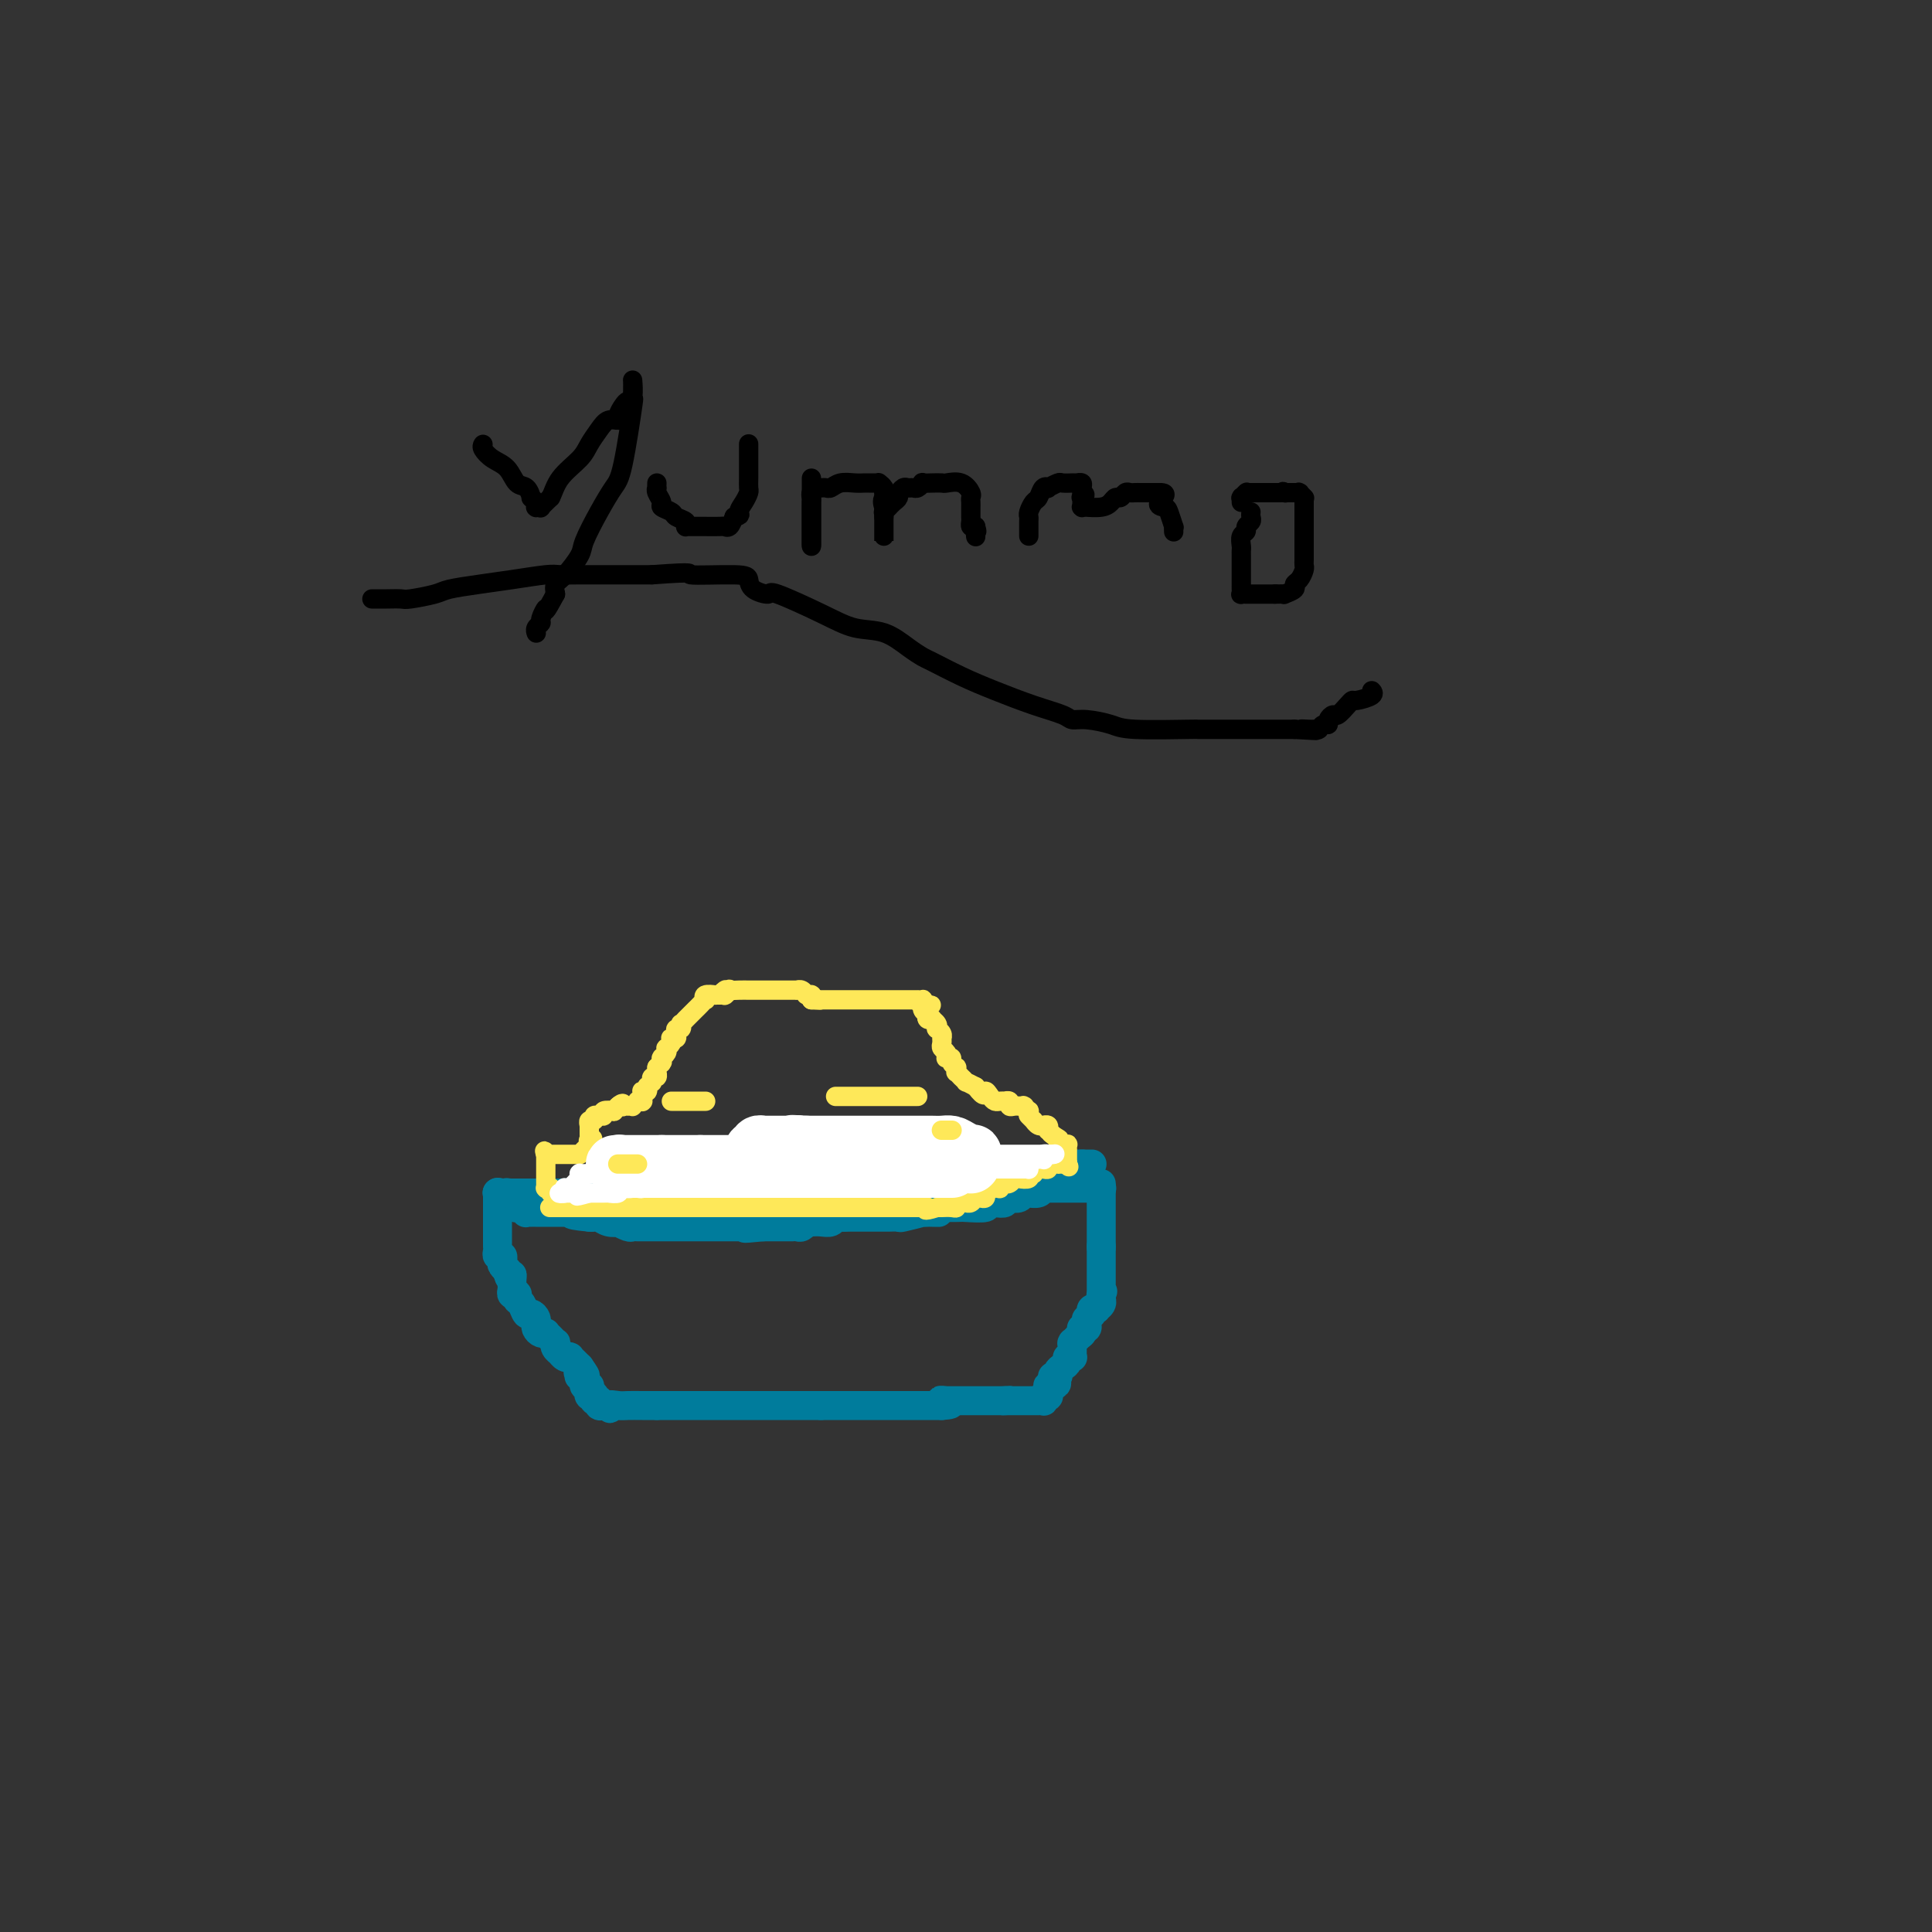 <svg viewBox='0 0 400 400' version='1.1' xmlns='http://www.w3.org/2000/svg' xmlns:xlink='http://www.w3.org/1999/xlink'><rect x="0" y="0" width="400" height="400" fill="#333333" stroke="none"/><g fill='none' stroke='#007C9C' stroke-width='6' stroke-linecap='round' stroke-linejoin='round'><path d='M103,247c0.000,0.000 0.100,0.100 0.1,0.1'/><path d='M103.1,247.1c-0.007,0.009 -0.075,-0.019 -0.1,-0.1c-0.025,-0.081 -0.007,-0.214 0,0c0.007,0.214 0.002,0.774 0,1c-0.002,0.226 -0.000,0.117 0,0c0.000,-0.117 0.000,-0.242 0,0c-0.000,0.242 -0.000,0.850 0,1c0.000,0.150 0.000,-0.157 0,0c-0.000,0.157 -0.000,0.777 0,1c0.000,0.223 0.000,0.050 0,0c-0.000,-0.050 -0.000,0.024 0,0c0.000,-0.024 0.000,-0.147 0,0c-0.000,0.147 -0.000,0.565 0,1c0.000,0.435 0.000,0.886 0,1c-0.000,0.114 -0.000,-0.109 0,0c0.000,0.109 0.000,0.550 0,1c-0.000,0.450 -0.000,0.908 0,1c0.000,0.092 0.000,-0.183 0,0c-0.000,0.183 -0.000,0.823 0,1c0.000,0.177 0.000,-0.107 0,0c-0.000,0.107 -0.001,0.607 0,1c0.001,0.393 0.004,0.679 0,1c-0.004,0.321 -0.015,0.678 0,1c0.015,0.322 0.056,0.611 0,1c-0.056,0.389 -0.207,0.879 0,1c0.207,0.121 0.774,-0.125 1,0c0.226,0.125 0.113,0.622 0,1c-0.113,0.378 -0.226,0.637 0,1c0.226,0.363 0.792,0.828 1,1c0.208,0.172 0.060,0.049 0,0c-0.060,-0.049 -0.030,-0.025 0,0'/><path d='M105,263c0.521,2.643 0.872,1.299 1,1c0.128,-0.299 0.033,0.445 0,1c-0.033,0.555 -0.005,0.919 0,1c0.005,0.081 -0.012,-0.123 0,0c0.012,0.123 0.055,0.572 0,1c-0.055,0.428 -0.208,0.834 0,1c0.208,0.166 0.777,0.091 1,0c0.223,-0.091 0.101,-0.197 0,0c-0.101,0.197 -0.181,0.696 0,1c0.181,0.304 0.623,0.411 1,1c0.377,0.589 0.690,1.660 1,2c0.310,0.340 0.618,-0.050 1,0c0.382,0.050 0.837,0.539 1,1c0.163,0.461 0.034,0.894 0,1c-0.034,0.106 0.029,-0.116 0,0c-0.029,0.116 -0.149,0.570 0,1c0.149,0.430 0.565,0.837 1,1c0.435,0.163 0.887,0.081 1,0c0.113,-0.081 -0.114,-0.163 0,0c0.114,0.163 0.571,0.569 1,1c0.429,0.431 0.832,0.885 1,1c0.168,0.115 0.100,-0.109 0,0c-0.100,0.109 -0.233,0.551 0,1c0.233,0.449 0.832,0.904 1,1c0.168,0.096 -0.096,-0.168 0,0c0.096,0.168 0.551,0.767 1,1c0.449,0.233 0.891,0.101 1,0c0.109,-0.101 -0.115,-0.171 0,0c0.115,0.171 0.569,0.585 1,1c0.431,0.415 0.837,0.833 1,1c0.163,0.167 0.081,0.084 0,0'/><path d='M120,283c2.322,3.260 0.626,1.409 0,1c-0.626,-0.409 -0.182,0.623 0,1c0.182,0.377 0.101,0.100 0,0c-0.101,-0.100 -0.223,-0.023 0,0c0.223,0.023 0.792,-0.009 1,0c0.208,0.009 0.055,0.059 0,0c-0.055,-0.059 -0.011,-0.226 0,0c0.011,0.226 -0.011,0.844 0,1c0.011,0.156 0.056,-0.151 0,0c-0.056,0.151 -0.211,0.759 0,1c0.211,0.241 0.789,0.116 1,0c0.211,-0.116 0.056,-0.224 0,0c-0.056,0.224 -0.011,0.778 0,1c0.011,0.222 -0.011,0.111 0,0c0.011,-0.111 0.054,-0.222 0,0c-0.054,0.222 -0.207,0.778 0,1c0.207,0.222 0.773,0.112 1,0c0.227,-0.112 0.113,-0.226 0,0c-0.113,0.226 -0.226,0.792 0,1c0.226,0.208 0.792,0.060 1,0c0.208,-0.060 0.060,-0.030 0,0c-0.060,0.030 -0.030,0.061 0,0c0.030,-0.061 0.061,-0.212 0,0c-0.061,0.212 -0.213,0.789 0,1c0.213,0.211 0.792,0.057 1,0c0.208,-0.057 0.045,-0.015 0,0c-0.045,0.015 0.026,0.004 0,0c-0.026,-0.004 -0.150,-0.001 0,0c0.150,0.001 0.575,0.001 1,0'/><path d='M126,291c0.829,1.238 -0.098,0.332 0,0c0.098,-0.332 1.222,-0.089 2,0c0.778,0.089 1.209,0.024 2,0c0.791,-0.024 1.940,-0.007 3,0c1.060,0.007 2.030,0.003 3,0'/><path d='M136,291c1.746,0.000 1.112,0.000 1,0c-0.112,0.000 0.299,0.000 1,0c0.701,0.000 1.692,0.000 2,0c0.308,0.000 -0.068,0.000 0,0c0.068,0.000 0.581,-0.000 1,0c0.419,0.000 0.743,0.000 1,0c0.257,0.000 0.447,0.000 1,0c0.553,0.000 1.471,0.000 2,0c0.529,0.000 0.671,0.000 1,0c0.329,0.000 0.847,0.000 1,0c0.153,0.000 -0.059,0.000 0,0c0.059,0.000 0.388,0.000 1,0c0.612,0.000 1.508,0.000 2,0c0.492,0.000 0.581,0.000 1,0c0.419,0.000 1.169,-0.000 2,0c0.831,0.000 1.742,0.000 2,0c0.258,0.000 -0.138,-0.000 0,0c0.138,0.000 0.810,0.000 1,0c0.190,0.000 -0.103,-0.000 0,0c0.103,0.000 0.600,0.000 1,0c0.400,0.000 0.701,-0.000 1,0c0.299,0.000 0.594,0.000 1,0c0.406,0.000 0.924,-0.000 1,0c0.076,0.000 -0.288,0.000 0,0c0.288,0.000 1.229,-0.000 2,0c0.771,0.000 1.372,0.000 2,0c0.628,0.000 1.282,-0.000 2,0c0.718,0.000 1.501,0.000 2,0c0.499,0.000 0.714,0.000 1,0c0.286,0.000 0.643,0.000 1,0'/><path d='M170,291c5.667,0.000 2.833,0.000 2,0c-0.833,0.000 0.335,0.000 1,0c0.665,0.000 0.826,0.000 1,0c0.174,0.000 0.362,0.000 1,0c0.638,0.000 1.725,-0.000 2,0c0.275,0.000 -0.263,0.000 0,0c0.263,0.000 1.328,0.000 2,0c0.672,0.000 0.951,0.000 1,0c0.049,0.000 -0.131,0.000 0,0c0.131,0.000 0.574,0.000 1,0c0.426,0.000 0.835,0.000 1,0c0.165,0.000 0.085,0.000 0,0c-0.085,0.000 -0.177,0.000 0,0c0.177,0.000 0.621,0.000 1,0c0.379,0.000 0.693,-0.000 1,0c0.307,0.000 0.608,0.000 1,0c0.392,0.000 0.876,-0.000 1,0c0.124,0.000 -0.111,0.000 0,0c0.111,0.000 0.569,-0.000 1,0c0.431,0.000 0.834,0.000 1,0c0.166,0.000 0.096,-0.000 0,0c-0.096,0.000 -0.219,0.000 0,0c0.219,0.000 0.781,-0.000 1,0c0.219,0.000 0.095,0.000 0,0c-0.095,0.000 -0.162,-0.000 0,0c0.162,0.000 0.554,0.000 1,0c0.446,0.000 0.945,-0.000 1,0c0.055,0.000 -0.336,0.000 0,0c0.336,0.000 1.398,-0.000 2,0c0.602,0.000 0.743,0.000 1,0c0.257,0.000 0.628,0.000 1,0'/><path d='M195,291c3.804,-0.226 0.813,-0.793 0,-1c-0.813,-0.207 0.552,-0.056 1,0c0.448,0.056 -0.021,0.015 0,0c0.021,-0.015 0.531,-0.004 1,0c0.469,0.004 0.896,0.001 1,0c0.104,-0.001 -0.117,-0.000 0,0c0.117,0.000 0.571,0.000 1,0c0.429,-0.000 0.832,-0.000 1,0c0.168,0.000 0.100,0.000 0,0c-0.100,-0.000 -0.233,-0.000 0,0c0.233,0.000 0.832,0.000 1,0c0.168,-0.000 -0.095,-0.000 0,0c0.095,0.000 0.547,0.000 1,0c0.453,-0.000 0.906,-0.000 1,0c0.094,0.000 -0.172,0.000 0,0c0.172,-0.000 0.782,-0.000 1,0c0.218,0.000 0.043,0.000 0,0c-0.043,-0.000 0.045,-0.000 0,0c-0.045,0.000 -0.222,0.000 0,0c0.222,-0.000 0.843,-0.000 1,0c0.157,0.000 -0.150,0.000 0,0c0.150,-0.000 0.759,-0.000 1,0c0.241,0.000 0.116,0.000 0,0c-0.116,0.000 -0.224,0.000 0,0c0.224,0.000 0.778,0.000 1,0c0.222,0.000 0.112,0.000 0,0c-0.112,0.000 -0.226,0.000 0,0c0.226,0.000 0.793,0.000 1,0c0.207,0.000 0.056,0.000 0,0c-0.056,0.000 -0.016,0.000 0,0c0.016,0.000 0.008,0.000 0,0'/><path d='M208,290c2.027,-0.155 0.595,-0.041 0,0c-0.595,0.041 -0.352,0.011 0,0c0.352,-0.011 0.813,-0.003 1,0c0.187,0.003 0.102,0.001 0,0c-0.102,-0.001 -0.219,-0.000 0,0c0.219,0.000 0.776,0.000 1,0c0.224,-0.000 0.116,-0.000 0,0c-0.116,0.000 -0.242,0.000 0,0c0.242,-0.000 0.850,-0.000 1,0c0.150,0.000 -0.157,0.000 0,0c0.157,-0.000 0.778,-0.000 1,0c0.222,0.000 0.045,-0.000 0,0c-0.045,0.000 0.041,0.000 0,0c-0.041,-0.000 -0.208,-0.000 0,0c0.208,0.000 0.790,0.000 1,0c0.210,-0.000 0.046,-0.000 0,0c-0.046,0.000 0.025,0.000 0,0c-0.025,-0.000 -0.147,-0.000 0,0c0.147,0.000 0.561,0.001 1,0c0.439,-0.001 0.901,-0.004 1,0c0.099,0.004 -0.166,0.015 0,0c0.166,-0.015 0.762,-0.055 1,0c0.238,0.055 0.116,0.207 0,0c-0.116,-0.207 -0.227,-0.772 0,-1c0.227,-0.228 0.793,-0.117 1,0c0.207,0.117 0.055,0.242 0,0c-0.055,-0.242 -0.012,-0.849 0,-1c0.012,-0.151 -0.007,0.155 0,0c0.007,-0.155 0.040,-0.773 0,-1c-0.040,-0.227 -0.154,-0.065 0,0c0.154,0.065 0.577,0.032 1,0'/><path d='M218,287c1.547,-0.686 0.415,-0.902 0,-1c-0.415,-0.098 -0.112,-0.079 0,0c0.112,0.079 0.034,0.218 0,0c-0.034,-0.218 -0.024,-0.793 0,-1c0.024,-0.207 0.062,-0.044 0,0c-0.062,0.044 -0.223,-0.029 0,0c0.223,0.029 0.829,0.162 1,0c0.171,-0.162 -0.094,-0.618 0,-1c0.094,-0.382 0.547,-0.691 1,-1c0.453,-0.309 0.906,-0.619 1,-1c0.094,-0.381 -0.171,-0.833 0,-1c0.171,-0.167 0.778,-0.048 1,0c0.222,0.048 0.060,0.027 0,0c-0.060,-0.027 -0.016,-0.059 0,0c0.016,0.059 0.004,0.208 0,0c-0.004,-0.208 -0.001,-0.774 0,-1c0.001,-0.226 0.000,-0.113 0,0c-0.000,0.113 -0.000,0.226 0,0c0.000,-0.226 0.000,-0.792 0,-1c-0.000,-0.208 -0.000,-0.060 0,0c0.000,0.060 0.000,0.030 0,0c-0.000,-0.030 -0.001,-0.059 0,0c0.001,0.059 0.004,0.208 0,0c-0.004,-0.208 -0.016,-0.773 0,-1c0.016,-0.227 0.061,-0.117 0,0c-0.061,0.117 -0.226,0.241 0,0c0.226,-0.241 0.844,-0.848 1,-1c0.156,-0.152 -0.150,0.151 0,0c0.150,-0.151 0.757,-0.758 1,-1c0.243,-0.242 0.121,-0.121 0,0'/><path d='M224,276c0.928,-1.703 0.249,-0.460 0,0c-0.249,0.460 -0.066,0.137 0,0c0.066,-0.137 0.017,-0.090 0,0c-0.017,0.090 -0.001,0.221 0,0c0.001,-0.221 -0.014,-0.795 0,-1c0.014,-0.205 0.056,-0.041 0,0c-0.056,0.041 -0.211,-0.042 0,0c0.211,0.042 0.789,0.208 1,0c0.211,-0.208 0.057,-0.792 0,-1c-0.057,-0.208 -0.015,-0.042 0,0c0.015,0.042 0.003,-0.040 0,0c-0.003,0.040 0.003,0.203 0,0c-0.003,-0.203 -0.015,-0.772 0,-1c0.015,-0.228 0.057,-0.114 0,0c-0.057,0.114 -0.211,0.227 0,0c0.211,-0.227 0.789,-0.793 1,-1c0.211,-0.207 0.057,-0.054 0,0c-0.057,0.054 -0.016,0.011 0,0c0.016,-0.011 0.008,0.011 0,0c-0.008,-0.011 -0.017,-0.055 0,0c0.017,0.055 0.061,0.208 0,0c-0.061,-0.208 -0.227,-0.777 0,-1c0.227,-0.223 0.845,-0.098 1,0c0.155,0.098 -0.155,0.171 0,0c0.155,-0.171 0.773,-0.584 1,-1c0.227,-0.416 0.061,-0.833 0,-1c-0.061,-0.167 -0.016,-0.083 0,0c0.016,0.083 0.005,0.167 0,0c-0.005,-0.167 -0.002,-0.583 0,-1'/><path d='M228,268c0.619,-1.237 0.166,-0.331 0,0c-0.166,0.331 -0.044,0.085 0,0c0.044,-0.085 0.012,-0.009 0,0c-0.012,0.009 -0.003,-0.049 0,0c0.003,0.049 0.001,0.205 0,0c-0.001,-0.205 -0.000,-0.772 0,-1c0.000,-0.228 0.000,-0.117 0,0c-0.000,0.117 -0.000,0.239 0,0c0.000,-0.239 0.000,-0.838 0,-1c-0.000,-0.162 -0.000,0.114 0,0c0.000,-0.114 0.000,-0.618 0,-1c-0.000,-0.382 -0.000,-0.642 0,-1c0.000,-0.358 0.000,-0.814 0,-1c-0.000,-0.186 -0.000,-0.101 0,0c0.000,0.101 0.000,0.220 0,0c-0.000,-0.220 -0.000,-0.777 0,-1c0.000,-0.223 0.000,-0.111 0,0c-0.000,0.111 -0.000,0.222 0,0c0.000,-0.222 0.000,-0.776 0,-1c-0.000,-0.224 -0.000,-0.116 0,0c0.000,0.116 0.000,0.241 0,0c-0.000,-0.241 -0.000,-0.849 0,-1c0.000,-0.151 0.000,0.156 0,0c0.000,-0.156 0.000,-0.774 0,-1c0.000,-0.226 0.000,-0.060 0,0c0.000,0.060 0.000,0.013 0,0c0.000,-0.013 0.000,0.007 0,0c0.000,-0.007 0.000,-0.040 0,0c0.000,0.040 0.000,0.154 0,0c0.000,-0.154 0.000,-0.577 0,-1'/><path d='M228,258c0.000,-1.563 0.000,-0.470 0,0c0.000,0.470 -0.000,0.318 0,0c0.000,-0.318 -0.000,-0.804 0,-1c0.000,-0.196 0.000,-0.104 0,0c-0.000,0.104 0.000,0.220 0,0c0.000,-0.220 0.000,-0.777 0,-1c0.000,-0.223 0.000,-0.112 0,0c-0.000,0.112 0.000,0.226 0,0c0.000,-0.226 -0.000,-0.793 0,-1c0.000,-0.207 0.000,-0.055 0,0c-0.000,0.055 0.000,0.012 0,0c0.000,-0.012 0.000,0.007 0,0c-0.000,-0.007 -0.000,-0.038 0,0c0.000,0.038 0.000,0.147 0,0c0.000,-0.147 0.000,-0.551 0,-1c0.000,-0.449 0.000,-0.944 0,-1c0.000,-0.056 0.000,0.326 0,0c0.000,-0.326 0.000,-1.359 0,-2c0.000,-0.641 0.000,-0.890 0,-1c0.000,-0.110 0.000,-0.081 0,0c0.000,0.081 0.000,0.214 0,0c0.000,-0.214 0.000,-0.776 0,-1c0.000,-0.224 0.000,-0.112 0,0c0.000,0.112 0.000,0.222 0,0c0.000,-0.222 0.000,-0.778 0,-1c0.000,-0.222 0.000,-0.111 0,0c0.000,0.111 0.000,0.223 0,0c0.000,-0.223 0.000,-0.781 0,-1c0.000,-0.219 0.000,-0.097 0,0c0.000,0.097 0.000,0.171 0,0c0.000,-0.171 0.000,-0.585 0,-1'/><path d='M228,246c0.000,-1.856 0.000,-0.497 0,0c0.000,0.497 -0.000,0.133 0,0c0.000,-0.133 -0.000,-0.036 0,0c0.000,0.036 0.000,0.010 0,0c-0.000,-0.010 0.000,-0.003 0,0c0.000,0.003 0.000,0.001 0,0'/><path d='M228,246c-0.017,0.000 -0.061,0.000 0,0c0.061,-0.000 0.227,-0.000 0,0c-0.227,0.000 -0.846,0.000 -1,0c-0.154,-0.000 0.157,-0.000 0,0c-0.157,0.000 -0.783,0.000 -1,0c-0.217,-0.000 -0.027,-0.000 0,0c0.027,0.000 -0.110,0.000 -1,0c-0.890,-0.000 -2.533,-0.000 -3,0c-0.467,0.000 0.244,0.000 0,0c-0.244,-0.000 -1.442,-0.001 -2,0c-0.558,0.001 -0.477,0.004 -1,0c-0.523,-0.004 -1.651,-0.015 -2,0c-0.349,0.015 0.079,0.057 0,0c-0.079,-0.057 -0.665,-0.212 -1,0c-0.335,0.212 -0.417,0.793 -1,1c-0.583,0.207 -1.665,0.042 -2,0c-0.335,-0.042 0.078,0.040 0,0c-0.078,-0.040 -0.646,-0.203 -1,0c-0.354,0.203 -0.492,0.773 -1,1c-0.508,0.227 -1.384,0.112 -2,0c-0.616,-0.112 -0.970,-0.223 -1,0c-0.030,0.223 0.265,0.778 0,1c-0.265,0.222 -1.090,0.112 -2,0c-0.910,-0.112 -1.906,-0.226 -2,0c-0.094,0.226 0.714,0.793 0,1c-0.714,0.207 -2.951,0.056 -4,0c-1.049,-0.056 -0.910,-0.015 -1,0c-0.090,0.015 -0.409,0.004 -1,0c-0.591,-0.004 -1.455,-0.001 -2,0c-0.545,0.001 -0.773,0.001 -1,0'/><path d='M195,250c-5.282,0.845 -1.986,0.957 -1,1c0.986,0.043 -0.339,0.015 -1,0c-0.661,-0.015 -0.659,-0.018 -1,0c-0.341,0.018 -1.027,0.057 -1,0c0.027,-0.057 0.765,-0.212 0,0c-0.765,0.212 -3.034,0.789 -4,1c-0.966,0.211 -0.630,0.057 -1,0c-0.370,-0.057 -1.447,-0.015 -2,0c-0.553,0.015 -0.582,0.004 -1,0c-0.418,-0.004 -1.224,-0.001 -2,0c-0.776,0.001 -1.521,0.001 -2,0c-0.479,-0.001 -0.692,-0.001 -1,0c-0.308,0.001 -0.712,0.004 -1,0c-0.288,-0.004 -0.461,-0.015 -1,0c-0.539,0.015 -1.443,0.057 -2,0c-0.557,-0.057 -0.766,-0.211 -1,0c-0.234,0.211 -0.493,0.788 -1,1c-0.507,0.212 -1.263,0.061 -2,0c-0.737,-0.061 -1.454,-0.030 -2,0c-0.546,0.030 -0.921,0.061 -1,0c-0.079,-0.061 0.137,-0.212 0,0c-0.137,0.212 -0.628,0.789 -1,1c-0.372,0.211 -0.624,0.057 -1,0c-0.376,-0.057 -0.874,-0.015 -1,0c-0.126,0.015 0.121,0.004 0,0c-0.121,-0.004 -0.610,-0.001 -1,0c-0.390,0.001 -0.682,0.000 -1,0c-0.318,-0.000 -0.663,-0.000 -1,0c-0.337,0.000 -0.668,0.000 -1,0c-0.332,-0.000 -0.666,-0.000 -1,0c-0.334,0.000 -0.667,0.000 -1,0'/><path d='M158,254c-6.194,0.619 -3.180,0.166 -2,0c1.180,-0.166 0.525,-0.044 0,0c-0.525,0.044 -0.919,0.012 -1,0c-0.081,-0.012 0.153,-0.003 0,0c-0.153,0.003 -0.691,0.001 -1,0c-0.309,-0.001 -0.388,-0.000 -1,0c-0.612,0.000 -1.759,0.000 -2,0c-0.241,-0.000 0.422,-0.000 0,0c-0.422,0.000 -1.930,0.000 -3,0c-1.070,-0.000 -1.702,-0.000 -2,0c-0.298,0.000 -0.264,0.000 -1,0c-0.736,-0.000 -2.244,-0.000 -3,0c-0.756,0.000 -0.762,0.000 -1,0c-0.238,-0.000 -0.708,-0.000 -1,0c-0.292,0.000 -0.407,0.000 -1,0c-0.593,-0.000 -1.664,-0.000 -2,0c-0.336,0.000 0.064,0.000 0,0c-0.064,-0.000 -0.591,-0.000 -1,0c-0.409,0.000 -0.701,0.000 -1,0c-0.299,-0.000 -0.605,-0.000 -1,0c-0.395,0.000 -0.878,0.001 -1,0c-0.122,-0.001 0.117,-0.004 0,0c-0.117,0.004 -0.590,0.015 -1,0c-0.410,-0.015 -0.757,-0.056 -1,0c-0.243,0.056 -0.384,0.207 -1,0c-0.616,-0.207 -1.709,-0.774 -2,-1c-0.291,-0.226 0.220,-0.113 0,0c-0.220,0.113 -1.172,0.226 -2,0c-0.828,-0.226 -1.530,-0.792 -2,-1c-0.470,-0.208 -0.706,-0.060 -1,0c-0.294,0.060 -0.647,0.030 -1,0'/><path d='M122,252c-6.019,-0.536 -3.067,-0.876 -2,-1c1.067,-0.124 0.248,-0.033 0,0c-0.248,0.033 0.073,0.009 0,0c-0.073,-0.009 -0.542,-0.002 -1,0c-0.458,0.002 -0.907,0.001 -1,0c-0.093,-0.001 0.168,-0.000 0,0c-0.168,0.000 -0.767,0.000 -1,0c-0.233,-0.000 -0.101,-0.000 0,0c0.101,0.000 0.171,0.000 0,0c-0.171,-0.000 -0.585,-0.000 -1,0c-0.415,0.000 -0.832,0.000 -1,0c-0.168,-0.000 -0.086,-0.000 0,0c0.086,0.000 0.177,0.000 0,0c-0.177,-0.000 -0.622,-0.000 -1,0c-0.378,0.000 -0.689,0.000 -1,0c-0.311,-0.000 -0.623,-0.000 -1,0c-0.377,0.000 -0.818,0.000 -1,0c-0.182,-0.000 -0.105,-0.000 0,0c0.105,0.000 0.238,0.001 0,0c-0.238,-0.001 -0.847,-0.004 -1,0c-0.153,0.004 0.152,0.015 0,0c-0.152,-0.015 -0.759,-0.057 -1,0c-0.241,0.057 -0.116,0.211 0,0c0.116,-0.211 0.224,-0.789 0,-1c-0.224,-0.211 -0.778,-0.056 -1,0c-0.222,0.056 -0.111,0.011 0,0c0.111,-0.011 0.223,0.011 0,0c-0.223,-0.011 -0.781,-0.054 -1,0c-0.219,0.054 -0.097,0.207 0,0c0.097,-0.207 0.171,-0.773 0,-1c-0.171,-0.227 -0.585,-0.113 -1,0'/><path d='M106,249c-2.476,-0.405 -0.667,0.084 0,0c0.667,-0.084 0.193,-0.740 0,-1c-0.193,-0.260 -0.103,-0.122 0,0c0.103,0.122 0.220,0.229 0,0c-0.220,-0.229 -0.777,-0.793 -1,-1c-0.223,-0.207 -0.111,-0.055 0,0c0.111,0.055 0.222,0.015 0,0c-0.222,-0.015 -0.778,-0.004 -1,0c-0.222,0.004 -0.112,0.001 0,0c0.112,-0.001 0.226,-0.000 0,0c-0.226,0.000 -0.793,0.000 -1,0c-0.207,-0.000 -0.056,-0.000 0,0c0.056,0.000 0.015,0.000 0,0c-0.015,-0.000 -0.004,-0.000 0,0c0.004,0.000 0.002,0.000 0,0'/><path d='M103,247c-0.283,-0.309 0.510,-0.083 1,0c0.490,0.083 0.679,0.022 1,0c0.321,-0.022 0.776,-0.006 1,0c0.224,0.006 0.217,0.002 1,0c0.783,-0.002 2.356,-0.000 3,0c0.644,0.000 0.360,-0.000 1,0c0.640,0.000 2.203,0.001 3,0c0.797,-0.001 0.829,-0.004 1,0c0.171,0.004 0.481,0.015 1,0c0.519,-0.015 1.249,-0.057 2,0c0.751,0.057 1.525,0.211 2,0c0.475,-0.211 0.653,-0.789 1,-1c0.347,-0.211 0.864,-0.057 1,0c0.136,0.057 -0.108,0.015 0,0c0.108,-0.015 0.568,-0.004 1,0c0.432,0.004 0.835,0.002 1,0c0.165,-0.002 0.090,-0.004 0,0c-0.090,0.004 -0.197,0.015 0,0c0.197,-0.015 0.697,-0.057 1,0c0.303,0.057 0.410,0.211 1,0c0.590,-0.211 1.664,-0.789 2,-1c0.336,-0.211 -0.065,-0.057 0,0c0.065,0.057 0.595,0.015 1,0c0.405,-0.015 0.686,-0.004 1,0c0.314,0.004 0.661,0.002 1,0c0.339,-0.002 0.668,-0.003 1,0c0.332,0.003 0.666,0.011 1,0c0.334,-0.011 0.667,-0.041 1,0c0.333,0.041 0.667,0.155 1,0c0.333,-0.155 0.667,-0.577 1,-1'/><path d='M136,244c5.527,-0.480 2.843,-0.181 2,0c-0.843,0.181 0.154,0.245 1,0c0.846,-0.245 1.541,-0.798 2,-1c0.459,-0.202 0.683,-0.054 1,0c0.317,0.054 0.728,0.015 1,0c0.272,-0.015 0.405,-0.004 1,0c0.595,0.004 1.651,0.001 2,0c0.349,-0.001 -0.009,-0.000 0,0c0.009,0.000 0.384,-0.000 1,0c0.616,0.000 1.473,0.001 2,0c0.527,-0.001 0.724,-0.004 1,0c0.276,0.004 0.632,0.015 1,0c0.368,-0.015 0.749,-0.057 1,0c0.251,0.057 0.373,0.211 1,0c0.627,-0.211 1.759,-0.789 2,-1c0.241,-0.211 -0.408,-0.057 0,0c0.408,0.057 1.873,0.015 3,0c1.127,-0.015 1.916,-0.004 2,0c0.084,0.004 -0.539,0.001 0,0c0.539,-0.001 2.238,-0.000 3,0c0.762,0.000 0.586,0.000 1,0c0.414,-0.000 1.420,-0.000 2,0c0.580,0.000 0.736,0.000 1,0c0.264,-0.000 0.635,-0.000 1,0c0.365,0.000 0.723,0.000 1,0c0.277,-0.000 0.472,-0.000 1,0c0.528,0.000 1.387,0.000 2,0c0.613,-0.000 0.979,-0.000 1,0c0.021,0.000 -0.302,0.000 0,0c0.302,-0.000 1.229,-0.000 2,0c0.771,0.000 1.385,0.000 2,0'/><path d='M177,242c6.228,-0.309 1.299,-0.083 0,0c-1.299,0.083 1.032,0.022 2,0c0.968,-0.022 0.574,-0.006 1,0c0.426,0.006 1.672,0.001 2,0c0.328,-0.001 -0.263,0.001 0,0c0.263,-0.001 1.380,-0.004 2,0c0.620,0.004 0.742,0.015 1,0c0.258,-0.015 0.650,-0.057 1,0c0.350,0.057 0.656,0.211 1,0c0.344,-0.211 0.726,-0.789 1,-1c0.274,-0.211 0.440,-0.057 1,0c0.560,0.057 1.513,0.015 2,0c0.487,-0.015 0.508,-0.004 1,0c0.492,0.004 1.455,0.001 2,0c0.545,-0.001 0.670,-0.000 1,0c0.330,0.000 0.863,0.000 1,0c0.137,-0.000 -0.122,-0.000 0,0c0.122,0.000 0.625,0.000 1,0c0.375,-0.000 0.621,-0.000 1,0c0.379,0.000 0.889,0.000 1,0c0.111,-0.000 -0.177,-0.000 0,0c0.177,0.000 0.821,0.000 1,0c0.179,-0.000 -0.106,-0.000 0,0c0.106,0.000 0.602,0.000 1,0c0.398,-0.000 0.698,-0.000 1,0c0.302,0.000 0.605,0.000 1,0c0.395,-0.000 0.882,-0.000 1,0c0.118,0.000 -0.133,0.000 0,0c0.133,-0.000 0.651,-0.000 1,0c0.349,0.000 0.528,0.000 1,0c0.472,-0.000 1.236,-0.000 2,0'/><path d='M208,241c4.687,-0.155 0.904,-0.041 0,0c-0.904,0.041 1.071,0.011 2,0c0.929,-0.011 0.812,-0.003 1,0c0.188,0.003 0.681,0.001 1,0c0.319,-0.001 0.464,-0.000 1,0c0.536,0.000 1.463,0.000 2,0c0.537,-0.000 0.684,-0.000 1,0c0.316,0.000 0.802,0.000 1,0c0.198,-0.000 0.108,-0.000 0,0c-0.108,0.000 -0.236,0.000 0,0c0.236,-0.000 0.834,-0.000 1,0c0.166,0.000 -0.100,0.000 0,0c0.100,-0.000 0.566,-0.000 1,0c0.434,0.000 0.834,0.000 1,0c0.166,-0.000 0.096,-0.000 0,0c-0.096,0.000 -0.218,0.000 0,0c0.218,-0.000 0.776,-0.000 1,0c0.224,0.000 0.112,0.000 0,0c-0.112,-0.000 -0.226,-0.000 0,0c0.226,0.000 0.792,0.000 1,0c0.208,-0.000 0.060,-0.000 0,0c-0.060,0.000 -0.030,0.000 0,0c0.030,0.000 0.060,0.000 0,0c-0.060,0.000 -0.208,0.000 0,0c0.208,0.000 0.774,0.000 1,0c0.226,0.000 0.113,0.000 0,0c-0.113,0.000 -0.226,0.000 0,0c0.226,0.000 0.792,0.000 1,0c0.208,0.000 0.060,0.000 0,0c-0.060,0.000 -0.030,0.000 0,0'/><path d='M224,241c2.701,0.000 1.455,0.000 1,0c-0.455,-0.000 -0.118,-0.000 0,0c0.118,0.000 0.018,0.000 0,0c-0.018,0.000 0.048,0.000 0,0c-0.048,0.000 -0.209,-0.000 0,0c0.209,0.000 0.788,0.000 1,0c0.212,0.000 0.057,0.000 0,0c-0.057,0.000 -0.015,0.000 0,0c0.015,0.000 0.004,-0.000 0,0c-0.004,0.000 -0.001,-0.000 0,0c0.001,0.000 0.000,0.000 0,0c-0.000,-0.000 -0.000,0.000 0,0c0.000,-0.000 0.000,0.000 0,0'/></g>
<g fill='none' stroke='#FEE859' stroke-width='4' stroke-linecap='round' stroke-linejoin='round'><path d='M115,249c0.000,0.000 0.000,-1.000 0,-1'/><path d='M115,248c-0.016,-0.090 -0.056,0.186 0,0c0.056,-0.186 0.207,-0.834 0,-1c-0.207,-0.166 -0.774,0.151 -1,0c-0.226,-0.151 -0.113,-0.772 0,-1c0.113,-0.228 0.226,-0.065 0,0c-0.226,0.065 -0.793,0.033 -1,0c-0.207,-0.033 -0.056,-0.065 0,0c0.056,0.065 0.015,0.227 0,0c-0.015,-0.227 -0.004,-0.845 0,-1c0.004,-0.155 0.001,0.151 0,0c-0.001,-0.151 -0.000,-0.759 0,-1c0.000,-0.241 0.000,-0.116 0,0c-0.000,0.116 -0.000,0.224 0,0c0.000,-0.224 0.000,-0.778 0,-1c-0.000,-0.222 -0.000,-0.111 0,0c0.000,0.111 0.000,0.222 0,0c-0.000,-0.222 -0.000,-0.777 0,-1c0.000,-0.223 0.000,-0.112 0,0c-0.000,0.112 -0.000,0.226 0,0c0.000,-0.226 0.000,-0.793 0,-1c-0.000,-0.207 -0.000,-0.054 0,0c0.000,0.054 0.000,0.011 0,0c-0.000,-0.011 -0.000,0.012 0,0c0.000,-0.012 0.000,-0.060 0,0c-0.000,0.060 -0.000,0.226 0,0c0.000,-0.226 0.000,-0.845 0,-1c-0.000,-0.155 -0.000,0.154 0,0c0.000,-0.154 0.000,-0.772 0,-1c-0.000,-0.228 -0.000,-0.065 0,0c0.000,0.065 0.000,0.033 0,0'/><path d='M113,239c-0.369,-1.392 -0.291,-0.373 0,0c0.291,0.373 0.795,0.100 1,0c0.205,-0.100 0.111,-0.027 0,0c-0.111,0.027 -0.237,0.007 0,0c0.237,-0.007 0.838,-0.002 1,0c0.162,0.002 -0.115,0.001 0,0c0.115,-0.001 0.623,-0.000 1,0c0.377,0.000 0.623,0.000 1,0c0.377,-0.000 0.885,-0.000 1,0c0.115,0.000 -0.161,0.000 0,0c0.161,-0.000 0.761,0.000 1,0c0.239,-0.000 0.117,-0.000 0,0c-0.117,0.000 -0.227,0.000 0,0c0.227,-0.000 0.793,-0.000 1,0c0.207,0.000 0.054,0.001 0,0c-0.054,-0.001 -0.011,-0.004 0,0c0.011,0.004 -0.011,0.015 0,0c0.011,-0.015 0.054,-0.056 0,0c-0.054,0.056 -0.207,0.207 0,0c0.207,-0.207 0.773,-0.773 1,-1c0.227,-0.227 0.113,-0.113 0,0c-0.113,0.113 -0.227,0.227 0,0c0.227,-0.227 0.793,-0.793 1,-1c0.207,-0.207 0.056,-0.054 0,0c-0.056,0.054 -0.015,0.011 0,0c0.015,-0.011 0.004,0.011 0,0c-0.004,-0.011 -0.001,-0.054 0,0c0.001,0.054 0.000,0.207 0,0c-0.000,-0.207 -0.000,-0.773 0,-1c0.000,-0.227 0.000,-0.113 0,0'/><path d='M122,236c1.392,-0.480 0.373,-0.180 0,0c-0.373,0.180 -0.100,0.241 0,0c0.100,-0.241 0.027,-0.783 0,-1c-0.027,-0.217 -0.007,-0.110 0,0c0.007,0.110 0.002,0.222 0,0c-0.002,-0.222 -0.001,-0.777 0,-1c0.001,-0.223 0.000,-0.112 0,0c-0.000,0.112 -0.000,0.226 0,0c0.000,-0.226 0.000,-0.793 0,-1c-0.000,-0.207 -0.000,-0.056 0,0c0.000,0.056 0.000,0.016 0,0c-0.000,-0.016 -0.001,-0.008 0,0c0.001,0.008 0.004,0.017 0,0c-0.004,-0.017 -0.016,-0.061 0,0c0.016,0.061 0.061,0.227 0,0c-0.061,-0.227 -0.226,-0.845 0,-1c0.226,-0.155 0.845,0.155 1,0c0.155,-0.155 -0.154,-0.773 0,-1c0.154,-0.227 0.772,-0.061 1,0c0.228,0.061 0.065,0.017 0,0c-0.065,-0.017 -0.034,-0.008 0,0c0.034,0.008 0.069,0.016 0,0c-0.069,-0.016 -0.244,-0.056 0,0c0.244,0.056 0.906,0.207 1,0c0.094,-0.207 -0.381,-0.774 0,-1c0.381,-0.226 1.619,-0.113 2,0c0.381,0.113 -0.094,0.226 0,0c0.094,-0.226 0.756,-0.792 1,-1c0.244,-0.208 0.070,-0.060 0,0c-0.070,0.060 -0.035,0.030 0,0'/><path d='M128,229c1.166,-1.083 1.082,-0.289 1,0c-0.082,0.289 -0.162,0.074 0,0c0.162,-0.074 0.564,-0.006 1,0c0.436,0.006 0.905,-0.051 1,0c0.095,0.051 -0.185,0.210 0,0c0.185,-0.210 0.834,-0.788 1,-1c0.166,-0.212 -0.152,-0.057 0,0c0.152,0.057 0.773,0.016 1,0c0.227,-0.016 0.061,-0.008 0,0c-0.061,0.008 -0.016,0.016 0,0c0.016,-0.016 0.004,-0.056 0,0c-0.004,0.056 -0.001,0.207 0,0c0.001,-0.207 -0.001,-0.774 0,-1c0.001,-0.226 0.004,-0.112 0,0c-0.004,0.112 -0.015,0.223 0,0c0.015,-0.223 0.057,-0.778 0,-1c-0.057,-0.222 -0.212,-0.111 0,0c0.212,0.111 0.793,0.222 1,0c0.207,-0.222 0.041,-0.777 0,-1c-0.041,-0.223 0.041,-0.112 0,0c-0.041,0.112 -0.207,0.227 0,0c0.207,-0.227 0.786,-0.797 1,-1c0.214,-0.203 0.061,-0.039 0,0c-0.061,0.039 -0.030,-0.046 0,0c0.030,0.046 0.061,0.222 0,0c-0.061,-0.222 -0.212,-0.843 0,-1c0.212,-0.157 0.789,0.151 1,0c0.211,-0.151 0.057,-0.762 0,-1c-0.057,-0.238 -0.015,-0.102 0,0c0.015,0.102 0.004,0.172 0,0c-0.004,-0.172 -0.002,-0.586 0,-1'/><path d='M136,221c1.464,-1.480 1.123,-1.180 1,-1c-0.123,0.180 -0.029,0.242 0,0c0.029,-0.242 -0.006,-0.787 0,-1c0.006,-0.213 0.053,-0.095 0,0c-0.053,0.095 -0.207,0.166 0,0c0.207,-0.166 0.774,-0.570 1,-1c0.226,-0.430 0.112,-0.886 0,-1c-0.112,-0.114 -0.223,0.114 0,0c0.223,-0.114 0.778,-0.569 1,-1c0.222,-0.431 0.111,-0.838 0,-1c-0.111,-0.162 -0.222,-0.081 0,0c0.222,0.081 0.778,0.161 1,0c0.222,-0.161 0.111,-0.564 0,-1c-0.111,-0.436 -0.222,-0.905 0,-1c0.222,-0.095 0.777,0.185 1,0c0.223,-0.185 0.112,-0.834 0,-1c-0.112,-0.166 -0.227,0.152 0,0c0.227,-0.152 0.796,-0.776 1,-1c0.204,-0.224 0.045,-0.050 0,0c-0.045,0.050 0.026,-0.024 0,0c-0.026,0.024 -0.148,0.147 0,0c0.148,-0.147 0.565,-0.565 1,-1c0.435,-0.435 0.888,-0.886 1,-1c0.112,-0.114 -0.116,0.109 0,0c0.116,-0.109 0.575,-0.551 1,-1c0.425,-0.449 0.817,-0.905 1,-1c0.183,-0.095 0.157,0.171 0,0c-0.157,-0.171 -0.444,-0.778 0,-1c0.444,-0.222 1.620,-0.060 2,0c0.380,0.060 -0.034,0.017 0,0c0.034,-0.017 0.517,-0.009 1,0'/><path d='M149,206c2.170,-2.260 1.097,-0.409 1,0c-0.097,0.409 0.784,-0.622 1,-1c0.216,-0.378 -0.232,-0.101 0,0c0.232,0.101 1.143,0.027 2,0c0.857,-0.027 1.659,-0.007 2,0c0.341,0.007 0.220,0.002 1,0c0.780,-0.002 2.460,-0.001 3,0c0.540,0.001 -0.062,0.000 0,0c0.062,-0.000 0.786,-0.000 1,0c0.214,0.000 -0.084,0.000 0,0c0.084,-0.000 0.548,-0.000 1,0c0.452,0.000 0.892,0.000 1,0c0.108,-0.000 -0.115,-0.000 0,0c0.115,0.000 0.567,0.000 1,0c0.433,-0.000 0.847,-0.000 1,0c0.153,0.000 0.045,0.000 0,0c-0.045,-0.000 -0.026,-0.000 0,0c0.026,0.000 0.059,0.000 0,0c-0.059,-0.000 -0.209,-0.001 0,0c0.209,0.001 0.778,0.004 1,0c0.222,-0.004 0.098,-0.015 0,0c-0.098,0.015 -0.171,0.057 0,0c0.171,-0.057 0.585,-0.211 1,0c0.415,0.211 0.829,0.789 1,1c0.171,0.211 0.098,0.056 0,0c-0.098,-0.056 -0.222,-0.012 0,0c0.222,0.012 0.792,-0.007 1,0c0.208,0.007 0.056,0.040 0,0c-0.056,-0.040 -0.016,-0.154 0,0c0.016,0.154 0.008,0.577 0,1'/><path d='M168,207c3.122,0.155 1.428,0.041 1,0c-0.428,-0.041 0.411,-0.011 1,0c0.589,0.011 0.928,0.003 1,0c0.072,-0.003 -0.124,-0.001 0,0c0.124,0.001 0.568,0.000 1,0c0.432,-0.000 0.852,-0.000 1,0c0.148,0.000 0.025,0.000 0,0c-0.025,-0.000 0.050,-0.000 0,0c-0.050,0.000 -0.225,0.000 0,0c0.225,-0.000 0.848,-0.000 1,0c0.152,0.000 -0.169,0.000 0,0c0.169,-0.000 0.829,-0.000 1,0c0.171,0.000 -0.146,0.000 0,0c0.146,-0.000 0.757,-0.000 1,0c0.243,0.000 0.120,0.000 0,0c-0.120,-0.000 -0.238,-0.000 0,0c0.238,0.000 0.830,0.000 1,0c0.170,-0.000 -0.082,-0.000 0,0c0.082,0.000 0.498,0.000 1,0c0.502,-0.000 1.090,-0.000 2,0c0.910,0.000 2.143,0.000 3,0c0.857,-0.000 1.339,-0.000 2,0c0.661,0.000 1.502,0.000 2,0c0.498,-0.000 0.654,-0.000 1,0c0.346,0.000 0.881,0.000 1,0c0.119,-0.000 -0.178,-0.001 0,0c0.178,0.001 0.832,0.003 1,0c0.168,-0.003 -0.151,-0.011 0,0c0.151,0.011 0.771,0.041 1,0c0.229,-0.041 0.065,-0.155 0,0c-0.065,0.155 -0.033,0.577 0,1'/><path d='M191,208c3.554,0.166 0.938,0.082 0,0c-0.938,-0.082 -0.200,-0.162 0,0c0.200,0.162 -0.139,0.565 0,1c0.139,0.435 0.754,0.900 1,1c0.246,0.100 0.122,-0.167 0,0c-0.122,0.167 -0.243,0.767 0,1c0.243,0.233 0.849,0.100 1,0c0.151,-0.100 -0.152,-0.168 0,0c0.152,0.168 0.759,0.570 1,1c0.241,0.430 0.117,0.886 0,1c-0.117,0.114 -0.228,-0.114 0,0c0.228,0.114 0.793,0.569 1,1c0.207,0.431 0.054,0.836 0,1c-0.054,0.164 -0.011,0.085 0,0c0.011,-0.085 -0.011,-0.177 0,0c0.011,0.177 0.054,0.622 0,1c-0.054,0.378 -0.207,0.689 0,1c0.207,0.311 0.772,0.622 1,1c0.228,0.378 0.117,0.823 0,1c-0.117,0.177 -0.242,0.085 0,0c0.242,-0.085 0.850,-0.162 1,0c0.150,0.162 -0.157,0.564 0,1c0.157,0.436 0.778,0.905 1,1c0.222,0.095 0.044,-0.186 0,0c-0.044,0.186 0.045,0.838 0,1c-0.045,0.162 -0.224,-0.168 0,0c0.224,0.168 0.850,0.832 1,1c0.150,0.168 -0.176,-0.161 0,0c0.176,0.161 0.855,0.813 1,1c0.145,0.187 -0.244,-0.089 0,0c0.244,0.089 1.122,0.545 2,1'/><path d='M202,225c2.107,2.812 1.875,1.342 2,1c0.125,-0.342 0.607,0.445 1,1c0.393,0.555 0.698,0.880 1,1c0.302,0.120 0.602,0.036 1,0c0.398,-0.036 0.894,-0.024 1,0c0.106,0.024 -0.178,0.059 0,0c0.178,-0.059 0.819,-0.212 1,0c0.181,0.212 -0.096,0.789 0,1c0.096,0.211 0.565,0.056 1,0c0.435,-0.056 0.835,-0.015 1,0c0.165,0.015 0.096,0.003 0,0c-0.096,-0.003 -0.218,0.003 0,0c0.218,-0.003 0.776,-0.016 1,0c0.224,0.016 0.112,0.061 0,0c-0.112,-0.061 -0.226,-0.226 0,0c0.226,0.226 0.792,0.844 1,1c0.208,0.156 0.060,-0.150 0,0c-0.060,0.150 -0.031,0.757 0,1c0.031,0.243 0.064,0.121 0,0c-0.064,-0.121 -0.223,-0.243 0,0c0.223,0.243 0.829,0.850 1,1c0.171,0.150 -0.094,-0.157 0,0c0.094,0.157 0.547,0.778 1,1c0.453,0.222 0.905,0.045 1,0c0.095,-0.045 -0.168,0.043 0,0c0.168,-0.043 0.767,-0.218 1,0c0.233,0.218 0.101,0.828 0,1c-0.101,0.172 -0.172,-0.094 0,0c0.172,0.094 0.586,0.547 1,1'/><path d='M218,235c2.491,1.563 0.719,0.470 0,0c-0.719,-0.470 -0.385,-0.318 0,0c0.385,0.318 0.821,0.803 1,1c0.179,0.197 0.099,0.105 0,0c-0.099,-0.105 -0.219,-0.224 0,0c0.219,0.224 0.777,0.791 1,1c0.223,0.209 0.112,0.060 0,0c-0.112,-0.060 -0.226,-0.030 0,0c0.226,0.030 0.793,0.061 1,0c0.207,-0.061 0.056,-0.214 0,0c-0.056,0.214 -0.015,0.793 0,1c0.015,0.207 0.004,0.040 0,0c-0.004,-0.040 -0.001,0.046 0,0c0.001,-0.046 0.000,-0.224 0,0c-0.000,0.224 -0.000,0.848 0,1c0.000,0.152 0.000,-0.170 0,0c-0.000,0.170 -0.000,0.830 0,1c0.000,0.170 0.000,-0.151 0,0c-0.000,0.151 -0.000,0.772 0,1c0.000,0.228 0.000,0.061 0,0c-0.000,-0.061 -0.000,-0.016 0,0c0.000,0.016 0.000,0.004 0,0c-0.000,-0.004 -0.000,-0.001 0,0c0.000,0.001 0.000,0.000 0,0c-0.000,-0.000 -0.000,-0.000 0,0c0.000,0.000 0.000,0.000 0,0c-0.000,-0.000 -0.000,-0.000 0,0'/><path d='M221,241c0.500,1.000 0.250,0.500 0,0'/><path d='M221,241c0.000,0.000 0.100,0.100 0.1,0.1'/><path d='M221,241c0.078,-0.001 0.157,-0.001 0,0c-0.157,0.001 -0.549,0.004 -1,0c-0.451,-0.004 -0.961,-0.015 -1,0c-0.039,0.015 0.393,0.056 0,0c-0.393,-0.056 -1.611,-0.208 -2,0c-0.389,0.208 0.050,0.777 0,1c-0.050,0.223 -0.590,0.098 -1,0c-0.410,-0.098 -0.688,-0.171 -1,0c-0.312,0.171 -0.656,0.585 -1,1'/><path d='M214,243c-1.338,0.250 -1.184,-0.126 -1,0c0.184,0.126 0.399,0.752 0,1c-0.399,0.248 -1.412,0.118 -2,0c-0.588,-0.118 -0.750,-0.224 -1,0c-0.250,0.224 -0.588,0.778 -1,1c-0.412,0.222 -0.899,0.112 -1,0c-0.101,-0.112 0.184,-0.226 0,0c-0.184,0.226 -0.838,0.793 -1,1c-0.162,0.207 0.168,0.054 0,0c-0.168,-0.054 -0.833,-0.011 -1,0c-0.167,0.011 0.166,-0.011 0,0c-0.166,0.011 -0.829,0.054 -1,0c-0.171,-0.054 0.151,-0.207 0,0c-0.151,0.207 -0.776,0.774 -1,1c-0.224,0.226 -0.049,0.112 0,0c0.049,-0.112 -0.028,-0.222 0,0c0.028,0.222 0.161,0.778 0,1c-0.161,0.222 -0.618,0.112 -1,0c-0.382,-0.112 -0.690,-0.226 -1,0c-0.310,0.226 -0.622,0.793 -1,1c-0.378,0.207 -0.823,0.054 -1,0c-0.177,-0.054 -0.085,-0.011 0,0c0.085,0.011 0.165,-0.011 0,0c-0.165,0.011 -0.574,0.056 -1,0c-0.426,-0.056 -0.870,-0.211 -1,0c-0.130,0.211 0.054,0.789 0,1c-0.054,0.211 -0.344,0.057 -1,0c-0.656,-0.057 -1.677,-0.015 -2,0c-0.323,0.015 0.050,0.004 0,0c-0.050,-0.004 -0.525,-0.002 -1,0'/><path d='M194,250c-3.488,1.083 -2.206,0.290 -2,0c0.206,-0.290 -0.662,-0.078 -1,0c-0.338,0.078 -0.147,0.021 0,0c0.147,-0.021 0.250,-0.006 0,0c-0.250,0.006 -0.854,0.001 -1,0c-0.146,-0.001 0.167,-0.000 0,0c-0.167,0.000 -0.814,0.000 -1,0c-0.186,-0.000 0.090,-0.000 0,0c-0.090,0.000 -0.546,0.000 -1,0c-0.454,-0.000 -0.905,-0.000 -1,0c-0.095,0.000 0.168,0.000 0,0c-0.168,-0.000 -0.766,-0.000 -1,0c-0.234,0.000 -0.104,0.000 0,0c0.104,-0.000 0.181,-0.000 0,0c-0.181,0.000 -0.621,0.000 -1,0c-0.379,-0.000 -0.696,-0.000 -1,0c-0.304,0.000 -0.596,0.000 -1,0c-0.404,-0.000 -0.920,-0.000 -1,0c-0.080,0.000 0.277,0.000 0,0c-0.277,-0.000 -1.188,-0.000 -2,0c-0.812,0.000 -1.527,0.000 -2,0c-0.473,-0.000 -0.705,-0.000 -1,0c-0.295,0.000 -0.653,0.000 -1,0c-0.347,-0.000 -0.685,-0.000 -1,0c-0.315,0.000 -0.609,-0.000 -1,0c-0.391,0.000 -0.881,-0.000 -1,0c-0.119,0.000 0.133,-0.000 0,0c-0.133,0.000 -0.651,-0.000 -1,0c-0.349,0.000 -0.528,0.000 -1,0c-0.472,0.000 -1.236,0.000 -2,0'/><path d='M169,250c-4.113,0.000 -1.894,-0.000 -1,0c0.894,0.000 0.465,0.000 0,0c-0.465,-0.000 -0.966,-0.000 -1,0c-0.034,0.000 0.398,0.000 0,0c-0.398,0.000 -1.626,0.000 -2,0c-0.374,0.000 0.107,0.000 0,0c-0.107,0.000 -0.802,0.000 -1,0c-0.198,0.000 0.100,0.000 0,0c-0.100,0.000 -0.599,0.000 -1,0c-0.401,0.000 -0.703,0.000 -1,0c-0.297,-0.000 -0.589,0.000 -1,0c-0.411,0.000 -0.941,0.000 -1,0c-0.059,-0.000 0.354,-0.000 0,0c-0.354,0.000 -1.475,0.000 -2,0c-0.525,-0.000 -0.455,-0.000 -1,0c-0.545,0.000 -1.705,-0.000 -2,0c-0.295,0.000 0.276,-0.000 0,0c-0.276,0.000 -1.397,-0.000 -2,0c-0.603,0.000 -0.687,-0.000 -1,0c-0.313,0.000 -0.853,-0.000 -1,0c-0.147,0.000 0.101,-0.000 0,0c-0.101,0.000 -0.552,-0.000 -1,0c-0.448,0.000 -0.894,-0.000 -1,0c-0.106,0.000 0.129,-0.000 0,0c-0.129,0.000 -0.623,-0.000 -1,0c-0.377,0.000 -0.636,-0.000 -1,0c-0.364,0.000 -0.832,-0.000 -1,0c-0.168,0.000 -0.035,-0.000 0,0c0.035,0.000 -0.029,-0.000 0,0c0.029,0.000 0.151,0.000 0,0c-0.151,0.000 -0.576,0.000 -1,0'/><path d='M145,250c-3.952,0.000 -1.833,-0.000 -1,0c0.833,0.000 0.381,0.000 0,0c-0.381,-0.000 -0.692,-0.000 -1,0c-0.308,0.000 -0.612,0.000 -1,0c-0.388,0.000 -0.860,0.000 -1,0c-0.140,0.000 0.050,0.000 0,0c-0.050,0.000 -0.342,0.000 -1,0c-0.658,0.000 -1.682,0.000 -2,0c-0.318,0.000 0.070,0.000 0,0c-0.070,0.000 -0.597,0.000 -1,0c-0.403,-0.000 -0.683,0.000 -1,0c-0.317,0.000 -0.673,0.000 -1,0c-0.327,-0.000 -0.626,-0.000 -1,0c-0.374,0.000 -0.822,0.000 -1,0c-0.178,-0.000 -0.084,-0.000 0,0c0.084,0.000 0.160,-0.000 0,0c-0.160,0.000 -0.555,-0.000 -1,0c-0.445,0.000 -0.941,-0.000 -1,0c-0.059,0.000 0.320,-0.000 0,0c-0.320,0.000 -1.339,-0.000 -2,0c-0.661,0.000 -0.964,-0.000 -1,0c-0.036,0.000 0.197,-0.000 0,0c-0.197,0.000 -0.822,-0.000 -1,0c-0.178,0.000 0.092,-0.000 0,0c-0.092,0.000 -0.547,-0.000 -1,0c-0.453,0.000 -0.905,-0.000 -1,0c-0.095,0.000 0.167,-0.000 0,0c-0.167,0.000 -0.762,0.000 -1,0c-0.238,0.000 -0.119,0.000 0,0'/><path d='M124,250c-3.189,0.000 -0.662,-0.000 0,0c0.662,0.000 -0.539,0.000 -1,0c-0.461,-0.000 -0.180,-0.000 0,0c0.180,0.000 0.259,0.000 0,0c-0.259,0.000 -0.858,0.000 -1,0c-0.142,0.000 0.172,0.000 0,0c-0.172,0.000 -0.831,0.000 -1,0c-0.169,0.000 0.151,0.000 0,0c-0.151,0.000 -0.771,0.000 -1,0c-0.229,0.000 -0.065,0.000 0,0c0.065,-0.000 0.031,0.000 0,0c-0.031,0.000 -0.060,0.000 0,0c0.060,-0.000 0.209,-0.000 0,0c-0.209,0.000 -0.774,0.000 -1,0c-0.226,-0.000 -0.112,-0.000 0,0c0.112,0.000 0.222,-0.000 0,0c-0.222,0.000 -0.778,-0.000 -1,0c-0.222,0.000 -0.111,-0.000 0,0c0.111,0.000 0.222,-0.000 0,0c-0.222,0.000 -0.776,-0.000 -1,0c-0.224,0.000 -0.116,-0.000 0,0c0.116,0.000 0.241,-0.000 0,0c-0.241,0.000 -0.849,-0.000 -1,0c-0.151,0.000 0.156,-0.000 0,0c-0.156,0.000 -0.774,-0.000 -1,0c-0.226,0.000 -0.061,-0.000 0,0c0.061,0.000 0.016,-0.000 0,0c-0.016,0.000 -0.004,-0.000 0,0c0.004,0.000 0.001,0.000 0,0c-0.001,0.000 -0.001,0.000 0,0'/><path d='M115,250c-1.622,0.000 -1.178,-0.000 -1,0c0.178,0.000 0.089,0.000 0,0'/></g>
<g fill='none' stroke='#FFFFFF' stroke-width='12' stroke-linecap='round' stroke-linejoin='round'><path d='M165,237c-0.000,-0.111 -0.000,-0.222 0,0c0.000,0.222 0.000,0.776 0,1c-0.000,0.224 -0.001,0.116 0,0c0.001,-0.116 0.004,-0.241 0,0c-0.004,0.241 -0.015,0.848 0,1c0.015,0.152 0.056,-0.152 0,0c-0.056,0.152 -0.207,0.759 0,1c0.207,0.241 0.774,0.117 1,0c0.226,-0.117 0.113,-0.228 0,0c-0.113,0.228 -0.226,0.793 0,1c0.226,0.207 0.792,0.056 1,0c0.208,-0.056 0.060,-0.016 0,0c-0.060,0.016 -0.030,0.008 0,0'/><path d='M167,241c0.249,0.619 -0.130,0.166 0,0c0.130,-0.166 0.767,-0.044 1,0c0.233,0.044 0.062,0.012 0,0c-0.062,-0.012 -0.016,-0.003 0,0c0.016,0.003 0.003,0.001 0,0c-0.003,-0.001 0.003,-0.000 0,0c-0.003,0.000 -0.015,0.000 0,0c0.015,-0.000 0.055,-0.000 0,0c-0.055,0.000 -0.207,0.000 0,0c0.207,-0.000 0.772,-0.000 1,0c0.228,0.000 0.118,0.000 0,0c-0.118,-0.000 -0.242,-0.000 0,0c0.242,0.000 0.852,0.000 1,0c0.148,-0.000 -0.167,-0.000 0,0c0.167,0.000 0.814,0.000 1,0c0.186,-0.000 -0.090,-0.000 0,0c0.090,0.000 0.545,0.000 1,0c0.455,-0.000 0.909,-0.000 1,0c0.091,0.000 -0.182,0.000 0,0c0.182,-0.000 0.818,-0.000 1,0c0.182,0.000 -0.091,0.000 0,0c0.091,-0.000 0.546,-0.000 1,0c0.454,0.000 0.905,0.000 1,0c0.095,-0.000 -0.168,-0.000 0,0c0.168,0.000 0.767,0.000 1,0c0.233,0.000 0.100,0.000 0,0c-0.100,0.000 -0.168,0.000 0,0c0.168,0.000 0.571,0.000 1,0c0.429,0.000 0.885,0.000 1,0c0.115,0.000 -0.110,0.000 0,0c0.110,0.000 0.555,0.000 1,0'/><path d='M180,241c2.255,0.000 1.393,0.000 1,0c-0.393,-0.000 -0.316,-0.000 0,0c0.316,0.000 0.872,0.000 1,0c0.128,0.000 -0.173,0.000 0,0c0.173,0.000 0.821,-0.000 1,0c0.179,0.000 -0.111,0.000 0,0c0.111,0.000 0.621,0.000 1,0c0.379,0.000 0.626,0.000 1,0c0.374,0.000 0.875,-0.000 1,0c0.125,0.000 -0.125,-0.000 0,0c0.125,0.000 0.625,0.000 1,0c0.375,-0.000 0.626,0.000 1,0c0.374,-0.000 0.871,-0.000 1,0c0.129,0.000 -0.110,0.000 0,0c0.110,0.000 0.569,0.000 1,0c0.431,0.000 0.832,0.000 1,0c0.168,0.000 0.101,0.000 0,0c-0.101,0.000 -0.237,0.000 0,0c0.237,0.000 0.847,0.000 1,0c0.153,0.000 -0.151,0.000 0,0c0.151,0.000 0.759,0.000 1,0c0.241,0.000 0.116,0.000 0,0c-0.116,0.000 -0.224,0.000 0,0c0.224,0.000 0.778,0.000 1,0c0.222,0.000 0.112,0.000 0,0c-0.112,0.000 -0.226,0.000 0,0c0.226,0.000 0.793,0.000 1,0c0.207,0.000 0.056,0.000 0,0c-0.056,0.000 -0.016,0.000 0,0c0.016,0.000 0.008,0.000 0,0'/><path d='M195,241c2.543,0.000 1.400,0.000 1,0c-0.400,-0.000 -0.055,-0.000 0,0c0.055,0.000 -0.178,0.000 0,0c0.178,-0.000 0.766,-0.000 1,0c0.234,0.000 0.114,0.000 0,0c-0.114,-0.000 -0.223,-0.000 0,0c0.223,0.000 0.778,0.000 1,0c0.222,-0.000 0.111,-0.000 0,0c-0.111,0.000 -0.222,0.000 0,0c0.222,-0.000 0.777,-0.000 1,0c0.223,0.000 0.112,0.000 0,0c-0.112,-0.000 -0.227,-0.000 0,0c0.227,0.000 0.797,0.000 1,0c0.203,-0.000 0.040,-0.000 0,0c-0.040,0.000 0.042,0.000 0,0c-0.042,-0.000 -0.207,-0.000 0,0c0.207,0.000 0.788,0.001 1,0c0.212,-0.001 0.057,-0.004 0,0c-0.057,0.004 -0.015,0.015 0,0c0.015,-0.015 0.004,-0.056 0,0c-0.004,0.056 -0.001,0.207 0,0c0.001,-0.207 0.000,-0.774 0,-1c-0.000,-0.226 -0.000,-0.112 0,0c0.000,0.112 0.000,0.223 0,0c-0.000,-0.223 -0.000,-0.778 0,-1c0.000,-0.222 0.000,-0.111 0,0'/><path d='M201,239c0.903,-0.321 0.159,-0.125 0,0c-0.159,0.125 0.267,0.177 0,0c-0.267,-0.177 -1.227,-0.583 -2,-1c-0.773,-0.417 -1.359,-0.844 -2,-1c-0.641,-0.156 -1.339,-0.042 -2,0c-0.661,0.042 -1.287,0.011 -2,0c-0.713,-0.011 -1.515,-0.003 -2,0c-0.485,0.003 -0.655,0.001 -1,0c-0.345,-0.001 -0.867,-0.000 -1,0c-0.133,0.000 0.123,0.000 0,0c-0.123,-0.000 -0.625,-0.000 -1,0c-0.375,0.000 -0.624,0.000 -1,0c-0.376,-0.000 -0.879,-0.000 -1,0c-0.121,0.000 0.140,0.000 0,0c-0.140,-0.000 -0.680,-0.000 -1,0c-0.320,0.000 -0.418,0.000 -1,0c-0.582,-0.000 -1.646,-0.000 -2,0c-0.354,0.000 0.004,0.000 0,0c-0.004,-0.000 -0.369,-0.000 -1,0c-0.631,0.000 -1.526,0.000 -2,0c-0.474,-0.000 -0.526,-0.000 -1,0c-0.474,0.000 -1.369,0.000 -2,0c-0.631,-0.000 -0.999,-0.000 -1,0c-0.001,0.000 0.365,0.000 0,0c-0.365,-0.000 -1.461,-0.000 -2,0c-0.539,0.000 -0.522,0.000 -1,0c-0.478,-0.000 -1.451,0.000 -2,0c-0.549,-0.000 -0.673,0.000 -1,0c-0.327,-0.000 -0.857,0.000 -1,0c-0.143,-0.000 0.102,0.000 0,0c-0.102,0.000 -0.551,0.000 -1,0'/><path d='M167,237c-5.421,-0.309 -1.975,-0.083 -1,0c0.975,0.083 -0.523,0.022 -1,0c-0.477,-0.022 0.066,-0.006 0,0c-0.066,0.006 -0.740,0.002 -1,0c-0.260,-0.002 -0.107,-0.000 0,0c0.107,0.000 0.168,0.000 0,0c-0.168,-0.000 -0.566,-0.000 -1,0c-0.434,0.000 -0.905,0.000 -1,0c-0.095,-0.000 0.185,-0.000 0,0c-0.185,0.000 -0.834,0.000 -1,0c-0.166,-0.000 0.151,-0.000 0,0c-0.151,0.000 -0.772,0.000 -1,0c-0.228,-0.000 -0.065,-0.000 0,0c0.065,0.000 0.031,0.000 0,0c-0.031,-0.000 -0.060,-0.000 0,0c0.060,0.000 0.209,0.000 0,0c-0.209,-0.000 -0.774,-0.000 -1,0c-0.226,0.000 -0.112,0.000 0,0c0.112,-0.000 0.222,-0.001 0,0c-0.222,0.001 -0.778,0.004 -1,0c-0.222,-0.004 -0.111,-0.015 0,0c0.111,0.015 0.222,0.055 0,0c-0.222,-0.055 -0.777,-0.207 -1,0c-0.223,0.207 -0.112,0.773 0,1c0.112,0.227 0.226,0.116 0,0c-0.226,-0.116 -0.793,-0.238 -1,0c-0.207,0.238 -0.056,0.834 0,1c0.056,0.166 0.015,-0.100 0,0c-0.015,0.100 -0.004,0.565 0,1c0.004,0.435 0.001,0.838 0,1c-0.001,0.162 -0.001,0.081 0,0'/><path d='M156,241c-0.309,0.619 -0.082,0.166 0,0c0.082,-0.166 0.019,-0.044 0,0c-0.019,0.044 0.007,0.012 0,0c-0.007,-0.012 -0.047,-0.003 0,0c0.047,0.003 0.182,0.001 0,0c-0.182,-0.001 -0.682,-0.000 -1,0c-0.318,0.000 -0.456,0.000 -1,0c-0.544,-0.000 -1.494,-0.000 -2,0c-0.506,0.000 -0.566,0.000 -1,0c-0.434,-0.000 -1.240,-0.000 -2,0c-0.760,0.000 -1.474,0.000 -2,0c-0.526,-0.000 -0.863,-0.000 -1,0c-0.137,0.000 -0.075,0.000 0,0c0.075,-0.000 0.164,-0.000 0,0c-0.164,0.000 -0.582,0.000 -1,0'/><path d='M145,241c-1.924,0.000 -1.234,0.000 -1,0c0.234,-0.000 0.011,-0.000 0,0c-0.011,0.000 0.189,0.000 0,0c-0.189,0.000 -0.769,0.000 -1,0c-0.231,0.000 -0.115,-0.000 0,0c0.115,0.000 0.227,0.000 0,0c-0.227,0.000 -0.793,0.000 -1,0c-0.207,0.000 -0.054,0.000 0,0c0.054,0.000 0.011,-0.000 0,0c-0.011,0.000 0.011,-0.000 0,0c-0.011,0.000 -0.054,0.000 0,0c0.054,-0.000 0.207,0.000 0,0c-0.207,-0.000 -0.773,-0.000 -1,0c-0.227,0.000 -0.113,0.000 0,0c0.113,0.000 0.226,0.000 0,0c-0.226,0.000 -0.792,0.000 -1,0c-0.208,0.000 -0.060,0.000 0,0c0.060,0.000 0.030,0.000 0,0c-0.030,0.000 -0.061,0.000 0,0c0.061,0.000 0.214,0.000 0,0c-0.214,0.000 -0.793,0.000 -1,0c-0.207,0.000 -0.040,0.000 0,0c0.040,0.000 -0.046,0.000 0,0c0.046,0.000 0.222,0.000 0,0c-0.222,0.000 -0.844,0.000 -1,0c-0.156,0.000 0.154,0.000 0,0c-0.154,0.000 -0.772,0.000 -1,0c-0.228,0.000 -0.065,0.000 0,0c0.065,0.000 0.033,0.000 0,0'/><path d='M137,241c-1.233,0.000 -0.317,0.000 0,0c0.317,-0.000 0.033,-0.000 0,0c-0.033,0.000 0.184,0.000 0,0c-0.184,0.000 -0.767,0.000 -1,0c-0.233,0.000 -0.114,-0.000 0,0c0.114,0.000 0.223,0.000 0,0c-0.223,0.000 -0.778,0.000 -1,0c-0.222,0.000 -0.111,0.000 0,0c0.111,0.000 0.222,-0.000 0,0c-0.222,0.000 -0.777,-0.000 -1,0c-0.223,0.000 -0.112,0.000 0,0c0.112,-0.000 0.226,0.000 0,0c-0.226,-0.000 -0.793,-0.000 -1,0c-0.207,0.000 -0.054,0.000 0,0c0.054,0.000 0.011,0.000 0,0c-0.011,0.000 0.012,0.000 0,0c-0.012,0.000 -0.060,0.000 0,0c0.060,0.000 0.226,0.000 0,0c-0.226,0.000 -0.844,0.000 -1,0c-0.156,0.000 0.151,0.000 0,0c-0.151,0.000 -0.759,0.000 -1,0c-0.241,0.000 -0.116,0.000 0,0c0.116,0.000 0.224,0.000 0,0c-0.224,0.000 -0.778,0.000 -1,0c-0.222,0.000 -0.111,0.000 0,0c0.111,0.000 0.222,0.000 0,0c-0.222,0.000 -0.778,0.000 -1,0c-0.222,0.000 -0.111,0.000 0,0c0.111,0.000 0.222,0.000 0,0c-0.222,0.000 -0.778,0.000 -1,0c-0.222,0.000 -0.111,0.000 0,0'/><path d='M128,241c-1.392,0.016 -0.373,0.057 0,0c0.373,-0.057 0.100,-0.211 0,0c-0.100,0.211 -0.028,0.789 0,1c0.028,0.211 0.011,0.057 0,0c-0.011,-0.057 -0.017,-0.015 0,0c0.017,0.015 0.056,0.004 0,0c-0.056,-0.004 -0.208,-0.001 0,0c0.208,0.001 0.778,0.000 1,0c0.222,-0.000 0.098,-0.000 0,0c-0.098,0.000 -0.171,0.000 0,0c0.171,-0.000 0.585,-0.000 1,0'/><path d='M130,242c0.325,0.155 0.139,0.041 0,0c-0.139,-0.041 -0.229,-0.011 0,0c0.229,0.011 0.778,0.003 1,0c0.222,-0.003 0.116,-0.001 0,0c-0.116,0.001 -0.241,0.000 0,0c0.241,-0.000 0.849,-0.000 1,0c0.151,0.000 -0.156,0.000 0,0c0.156,-0.000 0.774,-0.000 1,0c0.226,0.000 0.060,0.000 0,0c-0.060,-0.000 -0.012,-0.000 0,0c0.012,0.000 -0.011,0.000 0,0c0.011,-0.000 0.054,-0.000 0,0c-0.054,0.000 -0.207,0.000 0,0c0.207,-0.000 0.774,-0.000 1,0c0.226,0.000 0.112,0.000 0,0c-0.112,-0.000 -0.223,-0.000 0,0c0.223,0.000 0.778,0.000 1,0c0.222,-0.000 0.111,-0.000 0,0c-0.111,0.000 -0.222,0.000 0,0c0.222,-0.000 0.777,-0.000 1,0c0.223,0.000 0.112,0.000 0,0c-0.112,-0.000 -0.226,-0.000 0,0c0.226,0.000 0.793,0.000 1,0c0.207,0.000 0.056,0.000 0,0c-0.056,0.000 -0.015,0.000 0,0c0.015,0.000 0.004,0.000 0,0c-0.004,0.000 -0.001,-0.000 0,0c0.001,0.000 0.001,0.000 0,0'/><path d='M137,242c1.023,0.000 0.081,0.000 0,0c-0.081,0.000 0.699,0.000 1,0c0.301,0.000 0.122,-0.000 0,0c-0.122,0.000 -0.187,0.000 0,0c0.187,0.000 0.626,-0.000 1,0c0.374,0.000 0.685,0.000 1,0c0.315,0.000 0.636,0.000 1,0c0.364,0.000 0.772,0.000 1,0c0.228,0.000 0.277,-0.000 1,0c0.723,0.000 2.119,0.000 3,0c0.881,0.000 1.245,0.000 2,0c0.755,0.000 1.900,-0.000 3,0c1.100,0.000 2.154,-0.000 3,0c0.846,0.000 1.483,0.000 2,0c0.517,0.000 0.912,0.000 1,0c0.088,0.000 -0.133,0.000 0,0c0.133,0.000 0.621,0.000 1,0c0.379,0.000 0.650,0.000 1,0c0.350,0.000 0.780,0.000 1,0c0.220,0.000 0.231,0.000 1,0c0.769,0.000 2.297,0.000 3,0c0.703,0.000 0.580,0.000 1,0c0.420,0.000 1.383,0.000 2,0c0.617,0.000 0.887,0.000 2,0c1.113,0.000 3.068,0.000 4,0c0.932,0.000 0.841,0.000 1,0c0.159,0.000 0.568,0.000 1,0c0.432,0.000 0.885,0.000 1,0c0.115,0.000 -0.110,-0.000 0,0c0.110,0.000 0.555,0.000 1,0'/><path d='M177,242c6.200,0.000 1.700,0.000 0,0c-1.700,0.000 -0.600,0.000 0,0c0.600,0.000 0.701,-0.000 1,0c0.299,0.000 0.797,0.000 1,0c0.203,0.000 0.110,-0.000 0,0c-0.110,0.000 -0.236,0.000 0,0c0.236,0.000 0.833,0.000 1,0c0.167,0.000 -0.096,0.000 0,0c0.096,0.000 0.551,-0.000 1,0c0.449,0.000 0.894,0.000 1,0c0.106,0.000 -0.125,0.000 0,0c0.125,0.000 0.606,-0.000 1,0c0.394,0.000 0.702,-0.000 1,0c0.298,0.000 0.587,0.000 1,0c0.413,0.000 0.951,0.000 1,0c0.049,0.000 -0.390,0.000 0,0c0.390,0.000 1.611,0.000 2,0c0.389,0.000 -0.053,0.000 0,0c0.053,0.000 0.601,0.000 1,0c0.399,0.000 0.650,0.000 1,0c0.350,0.000 0.798,0.000 1,0c0.202,0.000 0.158,0.000 0,0c-0.158,0.000 -0.431,0.000 0,0c0.431,0.000 1.564,0.000 2,0c0.436,0.000 0.173,0.000 0,0c-0.173,0.000 -0.256,0.000 0,0c0.256,0.000 0.852,0.000 1,0c0.148,0.000 -0.153,0.000 0,0c0.153,0.000 0.758,-0.000 1,0c0.242,0.000 0.121,0.000 0,0'/><path d='M195,242c2.780,0.000 0.731,0.000 0,0c-0.731,0.000 -0.144,0.000 0,0c0.144,0.000 -0.154,-0.000 0,0c0.154,0.000 0.759,0.000 1,0c0.241,0.000 0.117,-0.000 0,0c-0.117,0.000 -0.227,0.000 0,0c0.227,0.000 0.792,0.000 1,0c0.208,0.000 0.059,0.000 0,0c-0.059,0.000 -0.030,0.000 0,0'/></g>
<g fill='none' stroke='#FFFFFF' stroke-width='4' stroke-linecap='round' stroke-linejoin='round'><path d='M205,242c0.444,0.000 0.889,0.000 1,0c0.111,0.000 -0.110,0.000 0,0c0.110,0.000 0.552,0.000 1,0c0.448,0.000 0.904,-0.000 1,0c0.096,0.000 -0.167,0.000 0,0c0.167,0.000 0.763,-0.000 1,0c0.237,0.000 0.115,0.000 0,0c-0.115,0.000 -0.223,0.000 0,0c0.223,0.000 0.777,0.000 1,0c0.223,0.000 0.116,-0.000 0,0c-0.116,0.000 -0.241,0.000 0,0c0.241,0.000 0.849,0.000 1,0c0.151,0.000 -0.155,-0.000 0,0c0.155,0.000 0.773,-0.000 1,0c0.227,0.000 0.065,0.000 0,0c-0.065,0.000 -0.032,0.000 0,0'/><path d='M212,242c1.309,-0.000 1.083,-0.000 1,0c-0.083,0.000 -0.022,0.000 0,0c0.022,-0.000 0.006,-0.000 0,0c-0.006,0.000 -0.002,0.000 0,0c0.002,-0.000 0.000,-0.000 0,0c-0.000,0.000 -0.000,0.001 0,0c0.000,-0.001 0.000,-0.004 0,0c-0.000,0.004 -0.000,0.015 0,0c0.000,-0.015 0.000,-0.057 0,0c-0.000,0.057 -0.000,0.211 0,0c0.000,-0.211 0.000,-0.789 0,-1c-0.000,-0.211 0.000,-0.057 0,0c-0.000,0.057 -0.000,0.015 0,0c0.000,-0.015 0.000,-0.003 0,0c-0.000,0.003 -0.000,-0.003 0,0c0.000,0.003 0.000,0.015 0,0c-0.000,-0.015 -0.000,-0.057 0,0c0.000,0.057 0.000,0.211 0,0c-0.000,-0.211 -0.001,-0.789 0,-1c0.001,-0.211 0.004,-0.057 0,0c-0.004,0.057 -0.015,0.015 0,0c0.015,-0.015 0.056,-0.004 0,0c-0.056,0.004 -0.207,0.001 0,0c0.207,-0.001 0.774,-0.000 1,0c0.226,0.000 0.113,0.000 0,0'/><path d='M214,240c0.250,-0.309 -0.126,-0.083 0,0c0.126,0.083 0.752,0.023 1,0c0.248,-0.023 0.118,-0.010 0,0c-0.118,0.010 -0.224,0.017 0,0c0.224,-0.017 0.778,-0.057 1,0c0.222,0.057 0.112,0.211 0,0c-0.112,-0.211 -0.227,-0.789 0,-1c0.227,-0.211 0.797,-0.057 1,0c0.203,0.057 0.040,0.015 0,0c-0.040,-0.015 0.042,-0.004 0,0c-0.042,0.004 -0.207,0.001 0,0c0.207,-0.001 0.788,-0.000 1,0c0.212,0.000 0.057,0.000 0,0c-0.057,-0.000 -0.016,-0.000 0,0c0.016,0.000 0.008,0.000 0,0'/><path d='M218,239c0.679,-0.155 0.375,-0.041 0,0c-0.375,0.041 -0.822,0.011 -1,0c-0.178,-0.011 -0.085,-0.003 0,0c0.085,0.003 0.164,0.001 0,0c-0.164,-0.001 -0.569,-0.000 -1,0c-0.431,0.000 -0.886,0.000 -1,0c-0.114,-0.000 0.114,-0.000 0,0c-0.114,0.000 -0.569,0.000 -1,0c-0.431,-0.000 -0.837,-0.000 -1,0c-0.163,0.000 -0.081,0.000 0,0c0.081,-0.000 0.162,-0.000 0,0c-0.162,0.000 -0.568,0.000 -1,0c-0.432,-0.000 -0.890,-0.000 -1,0c-0.110,0.000 0.128,0.000 0,0c-0.128,-0.000 -0.623,-0.000 -1,0c-0.377,0.000 -0.637,0.000 -1,0c-0.363,-0.000 -0.828,-0.000 -1,0c-0.172,0.000 -0.050,0.000 0,0c0.050,-0.000 0.028,-0.000 0,0c-0.028,0.000 -0.064,0.000 0,0c0.064,-0.000 0.227,-0.000 0,0c-0.227,0.000 -0.844,0.000 -1,0c-0.156,-0.000 0.151,-0.000 0,0c-0.151,0.000 -0.759,-0.000 -1,0c-0.241,0.000 -0.117,-0.000 0,0c0.117,0.000 0.225,-0.000 0,0c-0.225,0.000 -0.782,-0.000 -1,0c-0.218,0.000 -0.097,-0.000 0,0c0.097,0.000 0.171,-0.000 0,0c-0.171,0.000 -0.585,0.000 -1,0'/><path d='M204,239c-2.191,0.061 -0.669,0.212 0,0c0.669,-0.212 0.483,-0.789 0,-1c-0.483,-0.211 -1.265,-0.057 -2,0c-0.735,0.057 -1.424,0.015 -2,0c-0.576,-0.015 -1.038,-0.004 -2,0c-0.962,0.004 -2.424,0.001 -3,0c-0.576,-0.001 -0.265,-0.000 -1,0c-0.735,0.000 -2.517,0.000 -4,0c-1.483,-0.000 -2.669,-0.000 -4,0c-1.331,0.000 -2.808,0.000 -4,0c-1.192,-0.000 -2.100,-0.000 -3,0c-0.900,0.000 -1.792,0.000 -3,0c-1.208,-0.000 -2.734,-0.000 -4,0c-1.266,0.000 -2.274,0.000 -3,0c-0.726,-0.000 -1.169,-0.000 -2,0c-0.831,0.000 -2.048,0.000 -3,0c-0.952,-0.000 -1.638,-0.000 -3,0c-1.362,0.000 -3.401,0.000 -4,0c-0.599,-0.000 0.243,-0.000 0,0c-0.243,0.000 -1.571,0.000 -2,0c-0.429,-0.000 0.040,-0.001 0,0c-0.040,0.001 -0.589,0.004 -1,0c-0.411,-0.004 -0.685,-0.015 -1,0c-0.315,0.015 -0.672,0.057 -1,0c-0.328,-0.057 -0.627,-0.211 -1,0c-0.373,0.211 -0.822,0.789 -1,1c-0.178,0.211 -0.086,0.057 0,0c0.086,-0.057 0.168,-0.016 0,0c-0.168,0.016 -0.584,0.008 -1,0'/><path d='M149,239c-8.659,0.158 -2.807,0.553 -1,1c1.807,0.447 -0.433,0.946 -2,1c-1.567,0.054 -2.462,-0.335 -4,0c-1.538,0.335 -3.721,1.396 -5,2c-1.279,0.604 -1.656,0.750 -2,1c-0.344,0.250 -0.655,0.603 -1,1c-0.345,0.397 -0.724,0.837 -1,1c-0.276,0.163 -0.450,0.047 -1,0c-0.550,-0.047 -1.476,-0.027 -2,0c-0.524,0.027 -0.647,0.060 -1,0c-0.353,-0.060 -0.935,-0.212 -1,0c-0.065,0.212 0.389,0.789 0,1c-0.389,0.211 -1.620,0.057 -2,0c-0.380,-0.057 0.091,-0.015 0,0c-0.091,0.015 -0.742,0.004 -1,0c-0.258,-0.004 -0.122,-0.001 0,0c0.122,0.001 0.229,0.000 0,0c-0.229,-0.000 -0.794,-0.000 -1,0c-0.206,0.000 -0.054,0.000 0,0c0.054,-0.000 0.011,-0.000 0,0c-0.011,0.000 0.011,0.000 0,0c-0.011,-0.000 -0.055,-0.000 0,0c0.055,0.000 0.211,0.000 0,0c-0.211,-0.000 -0.788,-0.000 -1,0c-0.212,0.000 -0.061,0.000 0,0c0.061,-0.000 0.030,-0.000 0,0c-0.030,0.000 -0.061,0.000 0,0c0.061,-0.000 0.212,-0.000 0,0c-0.212,0.000 -0.788,0.000 -1,0c-0.212,-0.000 -0.061,-0.000 0,0c0.061,0.000 0.030,0.000 0,0'/><path d='M122,247c-4.399,1.238 -1.897,0.332 -1,0c0.897,-0.332 0.188,-0.089 0,0c-0.188,0.089 0.146,0.024 0,0c-0.146,-0.024 -0.771,-0.006 -1,0c-0.229,0.006 -0.060,0.002 0,0c0.060,-0.002 0.012,-0.000 0,0c-0.012,0.000 0.010,0.000 0,0c-0.010,-0.000 -0.054,-0.000 0,0c0.054,0.000 0.207,0.000 0,0c-0.207,-0.000 -0.774,-0.000 -1,0c-0.226,0.000 -0.112,0.000 0,0c0.112,-0.000 0.223,-0.000 0,0c-0.223,0.000 -0.778,0.000 -1,0c-0.222,-0.000 -0.111,-0.000 0,0c0.111,0.000 0.222,0.000 0,0c-0.222,-0.000 -0.778,-0.000 -1,0c-0.222,0.000 -0.112,0.000 0,0c0.112,-0.000 0.226,-0.000 0,0c-0.226,0.000 -0.792,0.000 -1,0c-0.208,-0.000 -0.060,-0.000 0,0c0.060,0.000 0.030,0.000 0,0'/><path d='M116,247c-0.706,0.061 0.529,0.212 1,0c0.471,-0.212 0.178,-0.788 0,-1c-0.178,-0.212 -0.240,-0.061 0,0c0.240,0.061 0.781,0.031 1,0c0.219,-0.031 0.115,-0.065 0,0c-0.115,0.065 -0.241,0.229 0,0c0.241,-0.229 0.849,-0.850 1,-1c0.151,-0.150 -0.156,0.170 0,0c0.156,-0.170 0.774,-0.830 1,-1c0.226,-0.170 0.061,0.151 0,0c-0.061,-0.151 -0.017,-0.772 0,-1c0.017,-0.228 0.008,-0.061 0,0c-0.008,0.061 -0.016,0.016 0,0c0.016,-0.016 0.057,-0.004 0,0c-0.057,0.004 -0.211,0.001 0,0c0.211,-0.001 0.789,-0.000 1,0c0.211,0.000 0.056,0.000 0,0c-0.056,-0.000 -0.012,-0.000 0,0c0.012,0.000 -0.007,0.000 0,0c0.007,-0.000 0.040,-0.000 0,0c-0.040,0.000 -0.154,0.000 0,0c0.154,-0.000 0.577,-0.000 1,0'/><path d='M122,243c0.869,-0.619 0.040,-0.166 0,0c-0.040,0.166 0.707,0.044 1,0c0.293,-0.044 0.131,-0.012 0,0c-0.131,0.012 -0.231,0.003 0,0c0.231,-0.003 0.794,-0.001 1,0c0.206,0.001 0.054,0.000 0,0c-0.054,-0.000 -0.011,-0.000 0,0c0.011,0.000 -0.011,0.000 0,0c0.011,-0.000 0.054,-0.000 0,0c-0.054,0.000 -0.207,0.000 0,0c0.207,-0.000 0.774,-0.000 1,0c0.226,0.000 0.112,0.000 0,0c-0.112,-0.000 -0.223,-0.000 0,0c0.223,0.000 0.778,0.000 1,0c0.222,-0.000 0.111,-0.000 0,0c-0.111,0.000 -0.222,0.000 0,0c0.222,-0.000 0.778,-0.000 1,0c0.222,0.000 0.111,0.000 0,0'/></g>
<g fill='none' stroke='#FEE859' stroke-width='4' stroke-linecap='round' stroke-linejoin='round'><path d='M139,228c0.452,0.000 0.905,0.000 1,0c0.095,0.000 -0.167,0.000 0,0c0.167,0.000 0.762,-0.000 1,0c0.238,0.000 0.120,-0.000 0,0c-0.120,0.000 -0.244,0.000 0,0c0.244,-0.000 0.854,0.000 1,0c0.146,0.000 -0.171,0.000 0,0c0.171,0.000 0.829,0.000 1,0c0.171,-0.000 -0.146,0.000 0,0c0.146,0.000 0.756,-0.000 1,0c0.244,0.000 0.122,0.000 0,0c-0.122,-0.000 -0.243,0.000 0,0c0.243,0.000 0.850,0.000 1,0c0.150,-0.000 -0.156,-0.000 0,0c0.156,0.000 0.774,0.000 1,0c0.226,0.000 0.061,0.000 0,0c-0.061,0.000 -0.017,0.000 0,0c0.017,0.000 0.009,0.000 0,0'/><path d='M128,241c0.002,0.000 0.004,0.000 0,0c-0.004,0.000 -0.015,0.000 0,0c0.015,-0.000 0.056,-0.000 0,0c-0.056,0.000 -0.207,0.000 0,0c0.207,0.000 0.774,0.000 1,0c0.226,0.000 0.112,-0.000 0,0c-0.112,0.000 -0.222,0.000 0,0c0.222,0.000 0.777,0.000 1,0c0.223,0.000 0.116,0.000 0,0c-0.116,0.000 -0.241,-0.000 0,0c0.241,0.000 0.848,-0.000 1,0c0.152,0.000 -0.151,0.000 0,0c0.151,-0.000 0.758,0.000 1,0c0.242,-0.000 0.121,0.000 0,0'/><path d='M190,227c-0.371,0.000 -0.742,0.000 -1,0c-0.258,0.000 -0.401,0.000 -1,0c-0.599,-0.000 -1.652,-0.000 -3,0c-1.348,0.000 -2.992,0.000 -4,0c-1.008,-0.000 -1.380,0.000 -2,0c-0.620,0.000 -1.487,0.000 -2,0c-0.513,0.000 -0.672,0.000 -1,0c-0.328,0.000 -0.824,0.000 -1,0c-0.176,0.000 -0.032,0.000 0,0c0.032,-0.000 -0.048,-0.000 0,0c0.048,0.000 0.223,0.000 0,0c-0.223,0.000 -0.843,0.000 -1,0c-0.157,0.000 0.150,0.000 0,0c-0.150,-0.000 -0.757,-0.000 -1,0c-0.243,0.000 -0.121,0.000 0,0'/><path d='M197,234c0.111,0.000 0.222,0.000 0,0c-0.222,0.000 -0.777,0.000 -1,0c-0.223,-0.000 -0.112,0.000 0,0c0.112,0.000 0.226,0.000 0,0c-0.226,0.000 -0.793,-0.000 -1,0c-0.207,0.000 -0.056,0.000 0,0c0.056,-0.000 0.015,0.000 0,0c-0.015,0.000 -0.004,-0.000 0,0c0.004,0.000 0.001,0.000 0,0c-0.001,-0.000 -0.001,0.000 0,0'/></g>
<g fill='none' stroke='#000000' stroke-width='4' stroke-linecap='round' stroke-linejoin='round'><path d='M100,92c-0.148,0.233 -0.296,0.467 0,1c0.296,0.533 1.036,1.366 2,2c0.964,0.634 2.152,1.069 3,2c0.848,0.931 1.355,2.358 2,3c0.645,0.642 1.427,0.498 2,1c0.573,0.502 0.938,1.650 1,2c0.062,0.350 -0.180,-0.099 0,0c0.180,0.099 0.780,0.744 1,1c0.220,0.256 0.059,0.121 0,0c-0.059,-0.121 -0.016,-0.229 0,0c0.016,0.229 0.004,0.793 0,1c-0.004,0.207 -0.001,0.055 0,0c0.001,-0.055 0.001,-0.015 0,0c-0.001,0.015 -0.001,0.004 0,0c0.001,-0.004 0.005,-0.001 0,0c-0.005,0.001 -0.017,0.002 0,0c0.017,-0.002 0.062,-0.006 0,0c-0.062,0.006 -0.233,0.022 0,0c0.233,-0.022 0.870,-0.083 1,0c0.130,0.083 -0.249,0.309 0,0c0.249,-0.309 1.124,-1.155 2,-2'/><path d='M114,103c0.545,-1.011 0.908,-2.538 2,-4c1.092,-1.462 2.913,-2.861 4,-4c1.087,-1.139 1.439,-2.020 2,-3c0.561,-0.980 1.330,-2.059 2,-3c0.670,-0.941 1.240,-1.744 2,-2c0.760,-0.256 1.710,0.036 2,0c0.290,-0.036 -0.080,-0.399 0,-1c0.080,-0.601 0.610,-1.439 1,-2c0.390,-0.561 0.640,-0.844 1,-1c0.360,-0.156 0.828,-0.185 1,-1c0.172,-0.815 0.046,-2.416 0,-3c-0.046,-0.584 -0.012,-0.152 0,0c0.012,0.152 0.003,0.022 0,0c-0.003,-0.022 0.001,0.064 0,0c-0.001,-0.064 -0.006,-0.277 0,0c0.006,0.277 0.025,1.045 0,2c-0.025,0.955 -0.092,2.098 0,2c0.092,-0.098 0.343,-1.435 0,1c-0.343,2.435 -1.280,8.642 -2,12c-0.720,3.358 -1.221,3.866 -2,5c-0.779,1.134 -1.834,2.895 -3,5c-1.166,2.105 -2.442,4.556 -3,6c-0.558,1.444 -0.397,1.882 -1,3c-0.603,1.118 -1.970,2.916 -3,4c-1.030,1.084 -1.723,1.452 -2,2c-0.277,0.548 -0.139,1.274 0,2'/><path d='M115,123c-2.554,4.748 -1.938,3.118 -2,3c-0.062,-0.118 -0.801,1.275 -1,2c-0.199,0.725 0.143,0.783 0,1c-0.143,0.217 -0.770,0.594 -1,1c-0.230,0.406 -0.062,0.841 0,1c0.062,0.159 0.017,0.043 0,0c-0.017,-0.043 -0.005,-0.012 0,0c0.005,0.012 0.002,0.006 0,0'/><path d='M136,100c-0.009,0.438 -0.018,0.877 0,1c0.018,0.123 0.065,-0.069 0,0c-0.065,0.069 -0.240,0.400 0,1c0.240,0.600 0.895,1.470 1,2c0.105,0.530 -0.340,0.720 0,1c0.340,0.280 1.464,0.649 2,1c0.536,0.351 0.483,0.682 1,1c0.517,0.318 1.605,0.621 2,1c0.395,0.379 0.096,0.834 0,1c-0.096,0.166 0.011,0.045 0,0c-0.011,-0.045 -0.138,-0.012 0,0c0.138,0.012 0.542,0.003 1,0c0.458,-0.003 0.970,-0.001 1,0c0.030,0.001 -0.424,-0.000 0,0c0.424,0.000 1.724,0.002 2,0c0.276,-0.002 -0.473,-0.006 0,0c0.473,0.006 2.168,0.022 3,0c0.832,-0.022 0.801,-0.083 1,0c0.199,0.083 0.628,0.309 1,0c0.372,-0.309 0.686,-1.155 1,-2'/><path d='M152,107c1.729,-0.290 1.052,-0.514 1,-1c-0.052,-0.486 0.522,-1.233 1,-2c0.478,-0.767 0.860,-1.553 1,-2c0.140,-0.447 0.037,-0.553 0,-1c-0.037,-0.447 -0.010,-1.234 0,-2c0.010,-0.766 0.003,-1.512 0,-2c-0.003,-0.488 -0.001,-0.718 0,-1c0.001,-0.282 0.000,-0.615 0,-1c-0.000,-0.385 -0.000,-0.821 0,-1c0.000,-0.179 0.000,-0.099 0,0c-0.000,0.099 -0.000,0.219 0,0c0.000,-0.219 0.000,-0.777 0,-1c-0.000,-0.223 -0.000,-0.112 0,0c0.000,0.112 0.000,0.226 0,0c-0.000,-0.226 -0.000,-0.793 0,-1c0.000,-0.207 0.000,-0.056 0,0c-0.000,0.056 -0.000,0.016 0,0c0.000,-0.016 0.000,-0.008 0,0'/><path d='M168,99c0.000,0.424 0.000,0.848 0,1c0.000,0.152 0.000,0.033 0,0c0.000,-0.033 0.000,0.020 0,1c-0.000,0.980 0.000,2.889 0,4c0.000,1.111 0.000,1.426 0,2c0.000,0.574 0.000,1.407 0,2c0.000,0.593 0.000,0.947 0,1c0.000,0.053 0.000,-0.196 0,0c0.000,0.196 0.000,0.836 0,1c0.000,0.164 0.000,-0.148 0,0c0.000,0.148 0.000,0.758 0,1c0.000,0.242 0.000,0.117 0,0c0.000,-0.117 0.000,-0.227 0,0c0.000,0.227 -0.000,0.790 0,1c0.000,0.210 0.000,0.067 0,0c0.000,-0.067 0.000,-0.056 0,0c0.000,0.056 0.000,0.159 0,0c0.000,-0.159 0.000,-0.579 0,-1'/><path d='M168,112c-0.000,1.899 -0.000,0.146 0,-1c0.000,-1.146 0.000,-1.684 0,-2c-0.000,-0.316 -0.000,-0.410 0,-1c0.000,-0.590 0.000,-1.675 0,-2c-0.000,-0.325 -0.000,0.109 0,0c0.000,-0.109 0.000,-0.762 0,-1c-0.000,-0.238 -0.000,-0.063 0,0c0.000,0.063 0.000,0.013 0,0c-0.000,-0.013 -0.000,0.011 0,0c0.000,-0.011 0.000,-0.059 0,0c-0.000,0.059 -0.001,0.223 0,0c0.001,-0.223 0.004,-0.834 0,-1c-0.004,-0.166 -0.016,0.113 0,0c0.016,-0.113 0.060,-0.619 0,-1c-0.060,-0.381 -0.223,-0.638 0,-1c0.223,-0.362 0.833,-0.828 1,-1c0.167,-0.172 -0.108,-0.050 0,0c0.108,0.050 0.599,0.027 1,0c0.401,-0.027 0.713,-0.060 1,0c0.287,0.060 0.549,0.212 1,0c0.451,-0.212 1.090,-0.789 2,-1c0.910,-0.211 2.090,-0.057 3,0c0.910,0.057 1.551,0.015 2,0c0.449,-0.015 0.708,-0.005 1,0c0.292,0.005 0.618,0.004 1,0c0.382,-0.004 0.821,-0.012 1,0c0.179,0.012 0.100,0.045 0,0c-0.100,-0.045 -0.219,-0.166 0,0c0.219,0.166 0.777,0.619 1,1c0.223,0.381 0.112,0.691 0,1'/><path d='M183,102c2.011,0.252 0.539,0.383 0,1c-0.539,0.617 -0.144,1.721 0,2c0.144,0.279 0.039,-0.266 0,0c-0.039,0.266 -0.010,1.343 0,2c0.010,0.657 0.003,0.894 0,1c-0.003,0.106 -0.001,0.080 0,0c0.001,-0.080 0.000,-0.214 0,0c-0.000,0.214 -0.000,0.776 0,1c0.000,0.224 0.000,0.112 0,0c-0.000,-0.112 -0.000,-0.222 0,0c0.000,0.222 0.000,0.778 0,1c-0.000,0.222 -0.000,0.111 0,0c0.000,-0.111 0.000,-0.221 0,0c-0.000,0.221 -0.000,0.773 0,1c0.000,0.227 0.000,0.128 0,0c-0.000,-0.128 -0.000,-0.286 0,0c0.000,0.286 0.000,1.015 0,1c-0.000,-0.015 -0.000,-0.775 0,-1c0.000,-0.225 0.000,0.084 0,0c-0.000,-0.084 -0.000,-0.561 0,-1c0.000,-0.439 0.000,-0.839 0,-1c-0.000,-0.161 -0.000,-0.085 0,0c0.000,0.085 0.000,0.177 0,0c-0.000,-0.177 -0.000,-0.622 0,-1c0.000,-0.378 0.000,-0.689 0,-1'/><path d='M183,107c0.016,-0.861 0.056,-1.015 0,-1c-0.056,0.015 -0.208,0.197 0,0c0.208,-0.197 0.778,-0.773 1,-1c0.222,-0.227 0.098,-0.103 0,0c-0.098,0.103 -0.171,0.186 0,0c0.171,-0.186 0.585,-0.642 1,-1c0.415,-0.358 0.832,-0.618 1,-1c0.168,-0.382 0.086,-0.887 0,-1c-0.086,-0.113 -0.178,0.167 0,0c0.178,-0.167 0.626,-0.781 1,-1c0.374,-0.219 0.673,-0.045 1,0c0.327,0.045 0.682,-0.041 1,0c0.318,0.041 0.600,0.207 1,0c0.400,-0.207 0.917,-0.787 1,-1c0.083,-0.213 -0.270,-0.059 0,0c0.270,0.059 1.162,0.023 2,0c0.838,-0.023 1.622,-0.031 2,0c0.378,0.031 0.350,0.102 1,0c0.650,-0.102 1.978,-0.377 3,0c1.022,0.377 1.738,1.407 2,2c0.262,0.593 0.070,0.750 0,1c-0.070,0.250 -0.019,0.592 0,1c0.019,0.408 0.005,0.883 0,1c-0.005,0.117 -0.002,-0.123 0,0c0.002,0.123 0.003,0.607 0,1c-0.003,0.393 -0.011,0.693 0,1c0.011,0.307 0.041,0.621 0,1c-0.041,0.379 -0.155,0.823 0,1c0.155,0.177 0.577,0.089 1,0'/><path d='M202,109c0.464,1.558 0.124,0.953 0,1c-0.124,0.047 -0.033,0.745 0,1c0.033,0.255 0.009,0.068 0,0c-0.009,-0.068 -0.002,-0.018 0,0c0.002,0.018 0.001,0.005 0,0c-0.001,-0.005 -0.000,-0.003 0,0'/><path d='M213,111c-0.000,-0.476 -0.001,-0.953 0,-1c0.001,-0.047 0.003,0.334 0,0c-0.003,-0.334 -0.012,-1.384 0,-2c0.012,-0.616 0.044,-0.800 0,-1c-0.044,-0.200 -0.165,-0.418 0,-1c0.165,-0.582 0.617,-1.528 1,-2c0.383,-0.472 0.698,-0.470 1,-1c0.302,-0.530 0.590,-1.592 1,-2c0.410,-0.408 0.940,-0.162 1,0c0.060,0.162 -0.352,0.240 0,0c0.352,-0.240 1.466,-0.796 2,-1c0.534,-0.204 0.487,-0.055 1,0c0.513,0.055 1.587,0.015 2,0c0.413,-0.015 0.167,-0.005 0,0c-0.167,0.005 -0.255,0.004 0,0c0.255,-0.004 0.853,-0.012 1,0c0.147,0.012 -0.156,0.045 0,0c0.156,-0.045 0.773,-0.166 1,0c0.227,0.166 0.065,0.619 0,1c-0.065,0.381 -0.032,0.691 0,1'/><path d='M224,102c1.238,0.397 0.332,0.890 0,1c-0.332,0.110 -0.089,-0.163 0,0c0.089,0.163 0.024,0.762 0,1c-0.024,0.238 -0.008,0.116 0,0c0.008,-0.116 0.007,-0.227 0,0c-0.007,0.227 -0.018,0.793 0,1c0.018,0.207 0.067,0.056 0,0c-0.067,-0.056 -0.250,-0.018 0,0c0.250,0.018 0.931,0.015 1,0c0.069,-0.015 -0.476,-0.041 0,0c0.476,0.041 1.973,0.151 3,0c1.027,-0.151 1.585,-0.562 2,-1c0.415,-0.438 0.688,-0.902 1,-1c0.312,-0.098 0.662,0.170 1,0c0.338,-0.170 0.663,-0.778 1,-1c0.337,-0.222 0.687,-0.060 1,0c0.313,0.060 0.591,0.016 1,0c0.409,-0.016 0.950,-0.004 1,0c0.050,0.004 -0.390,0.001 0,0c0.390,-0.001 1.610,-0.000 2,0c0.390,0.000 -0.049,0.000 0,0c0.049,-0.000 0.585,-0.000 1,0c0.415,0.000 0.707,0.000 1,0'/><path d='M240,102c2.426,-0.069 0.492,1.259 0,2c-0.492,0.741 0.456,0.896 1,1c0.544,0.104 0.682,0.157 1,1c0.318,0.843 0.817,2.474 1,3c0.183,0.526 0.049,-0.055 0,0c-0.049,0.055 -0.013,0.747 0,1c0.013,0.253 0.004,0.068 0,0c-0.004,-0.068 -0.001,-0.019 0,0c0.001,0.019 0.001,0.010 0,0'/><path d='M259,106c-0.033,0.333 -0.065,0.666 0,1c0.065,0.334 0.228,0.671 0,1c-0.228,0.329 -0.846,0.652 -1,1c-0.154,0.348 0.155,0.722 0,1c-0.155,0.278 -0.774,0.460 -1,1c-0.226,0.540 -0.061,1.439 0,2c0.061,0.561 0.016,0.784 0,1c-0.016,0.216 -0.004,0.425 0,1c0.004,0.575 0.001,1.516 0,2c-0.001,0.484 0.000,0.512 0,1c-0.000,0.488 -0.001,1.437 0,2c0.001,0.563 0.005,0.739 0,1c-0.005,0.261 -0.017,0.606 0,1c0.017,0.394 0.064,0.838 0,1c-0.064,0.162 -0.239,0.043 0,0c0.239,-0.043 0.891,-0.012 1,0c0.109,0.012 -0.326,0.003 0,0c0.326,-0.003 1.413,-0.001 2,0c0.587,0.001 0.673,0.000 1,0c0.327,-0.000 0.896,-0.000 1,0c0.104,0.000 -0.256,0.000 0,0c0.256,-0.000 1.128,-0.000 2,0'/><path d='M264,123c1.569,-0.013 1.992,-0.044 2,0c0.008,0.044 -0.401,0.163 0,0c0.401,-0.163 1.610,-0.607 2,-1c0.390,-0.393 -0.039,-0.735 0,-1c0.039,-0.265 0.546,-0.452 1,-1c0.454,-0.548 0.854,-1.456 1,-2c0.146,-0.544 0.039,-0.722 0,-1c-0.039,-0.278 -0.011,-0.656 0,-1c0.011,-0.344 0.003,-0.656 0,-1c-0.003,-0.344 -0.001,-0.722 0,-1c0.001,-0.278 0.000,-0.456 0,-1c-0.000,-0.544 -0.000,-1.455 0,-2c0.000,-0.545 0.000,-0.723 0,-1c-0.000,-0.277 0.000,-0.652 0,-1c-0.000,-0.348 -0.000,-0.671 0,-1c0.000,-0.329 0.000,-0.666 0,-1c-0.000,-0.334 -0.000,-0.664 0,-1c0.000,-0.336 0.001,-0.677 0,-1c-0.001,-0.323 -0.004,-0.626 0,-1c0.004,-0.374 0.015,-0.818 0,-1c-0.015,-0.182 -0.056,-0.101 0,0c0.056,0.101 0.207,0.223 0,0c-0.207,-0.223 -0.774,-0.792 -1,-1c-0.226,-0.208 -0.112,-0.056 0,0c0.112,0.056 0.222,0.015 0,0c-0.222,-0.015 -0.777,-0.004 -1,0c-0.223,0.004 -0.115,0.001 0,0c0.115,-0.001 0.237,-0.000 0,0c-0.237,0.000 -0.833,0.000 -1,0c-0.167,-0.000 0.095,-0.000 0,0c-0.095,0.000 -0.548,0.000 -1,0'/><path d='M266,102c-0.632,-0.464 -0.210,-0.124 0,0c0.210,0.124 0.210,0.033 0,0c-0.210,-0.033 -0.630,-0.009 -1,0c-0.370,0.009 -0.691,0.002 -1,0c-0.309,-0.002 -0.607,-0.001 -1,0c-0.393,0.001 -0.880,0.000 -1,0c-0.120,-0.000 0.126,-0.000 0,0c-0.126,0.000 -0.626,-0.000 -1,0c-0.374,0.000 -0.622,0.000 -1,0c-0.378,-0.000 -0.885,-0.001 -1,0c-0.115,0.001 0.162,0.004 0,0c-0.162,-0.004 -0.761,-0.015 -1,0c-0.239,0.015 -0.117,0.056 0,0c0.117,-0.056 0.227,-0.207 0,0c-0.227,0.207 -0.793,0.774 -1,1c-0.207,0.226 -0.055,0.112 0,0c0.055,-0.112 0.015,-0.223 0,0c-0.015,0.223 -0.004,0.778 0,1c0.004,0.222 0.002,0.111 0,0'/><path d='M77,124c0.461,0.000 0.921,0.001 1,0c0.079,-0.001 -0.225,-0.003 0,0c0.225,0.003 0.977,0.012 2,0c1.023,-0.012 2.316,-0.045 3,0c0.684,0.045 0.760,0.167 2,0c1.240,-0.167 3.645,-0.623 5,-1c1.355,-0.377 1.660,-0.675 3,-1c1.340,-0.325 3.717,-0.675 6,-1c2.283,-0.325 4.474,-0.623 7,-1c2.526,-0.377 5.389,-0.833 7,-1c1.611,-0.167 1.970,-0.045 3,0c1.030,0.045 2.732,0.012 4,0c1.268,-0.012 2.103,-0.003 3,0c0.897,0.003 1.857,0.001 3,0c1.143,-0.001 2.469,-0.000 4,0c1.531,0.000 3.265,0.000 5,0'/><path d='M135,119c10.286,-0.765 7.002,-0.176 8,0c0.998,0.176 6.278,-0.061 9,0c2.722,0.061 2.887,0.421 3,1c0.113,0.579 0.174,1.378 1,2c0.826,0.622 2.418,1.068 3,1c0.582,-0.068 0.154,-0.650 2,0c1.846,0.650 5.965,2.531 9,4c3.035,1.469 4.984,2.524 7,3c2.016,0.476 4.099,0.371 6,1c1.901,0.629 3.622,1.991 5,3c1.378,1.009 2.414,1.663 3,2c0.586,0.337 0.720,0.356 2,1c1.280,0.644 3.704,1.914 6,3c2.296,1.086 4.464,1.989 7,3c2.536,1.011 5.438,2.130 8,3c2.562,0.870 4.782,1.491 6,2c1.218,0.509 1.435,0.907 2,1c0.565,0.093 1.479,-0.119 3,0c1.521,0.119 3.647,0.568 5,1c1.353,0.432 1.931,0.848 5,1c3.069,0.152 8.628,0.041 11,0c2.372,-0.041 1.557,-0.011 2,0c0.443,0.011 2.143,0.003 3,0c0.857,-0.003 0.870,-0.001 2,0c1.130,0.001 3.377,0.000 5,0c1.623,-0.000 2.620,-0.000 3,0c0.380,0.000 0.141,0.000 1,0c0.859,-0.000 2.817,-0.000 4,0c1.183,0.000 1.592,0.000 2,0'/><path d='M268,151c7.830,0.464 3.405,0.124 2,0c-1.405,-0.124 0.211,-0.032 1,0c0.789,0.032 0.750,0.005 1,0c0.250,-0.005 0.789,0.014 1,0c0.211,-0.014 0.094,-0.059 0,0c-0.094,0.059 -0.166,0.222 0,0c0.166,-0.222 0.568,-0.828 1,-1c0.432,-0.172 0.893,0.091 1,0c0.107,-0.091 -0.139,-0.536 0,-1c0.139,-0.464 0.665,-0.947 1,-1c0.335,-0.053 0.479,0.323 1,0c0.521,-0.323 1.418,-1.344 2,-2c0.582,-0.656 0.849,-0.946 1,-1c0.151,-0.054 0.185,0.130 1,0c0.815,-0.130 2.412,-0.573 3,-1c0.588,-0.427 0.168,-0.836 0,-1c-0.168,-0.164 -0.084,-0.082 0,0'/></g>
</svg>